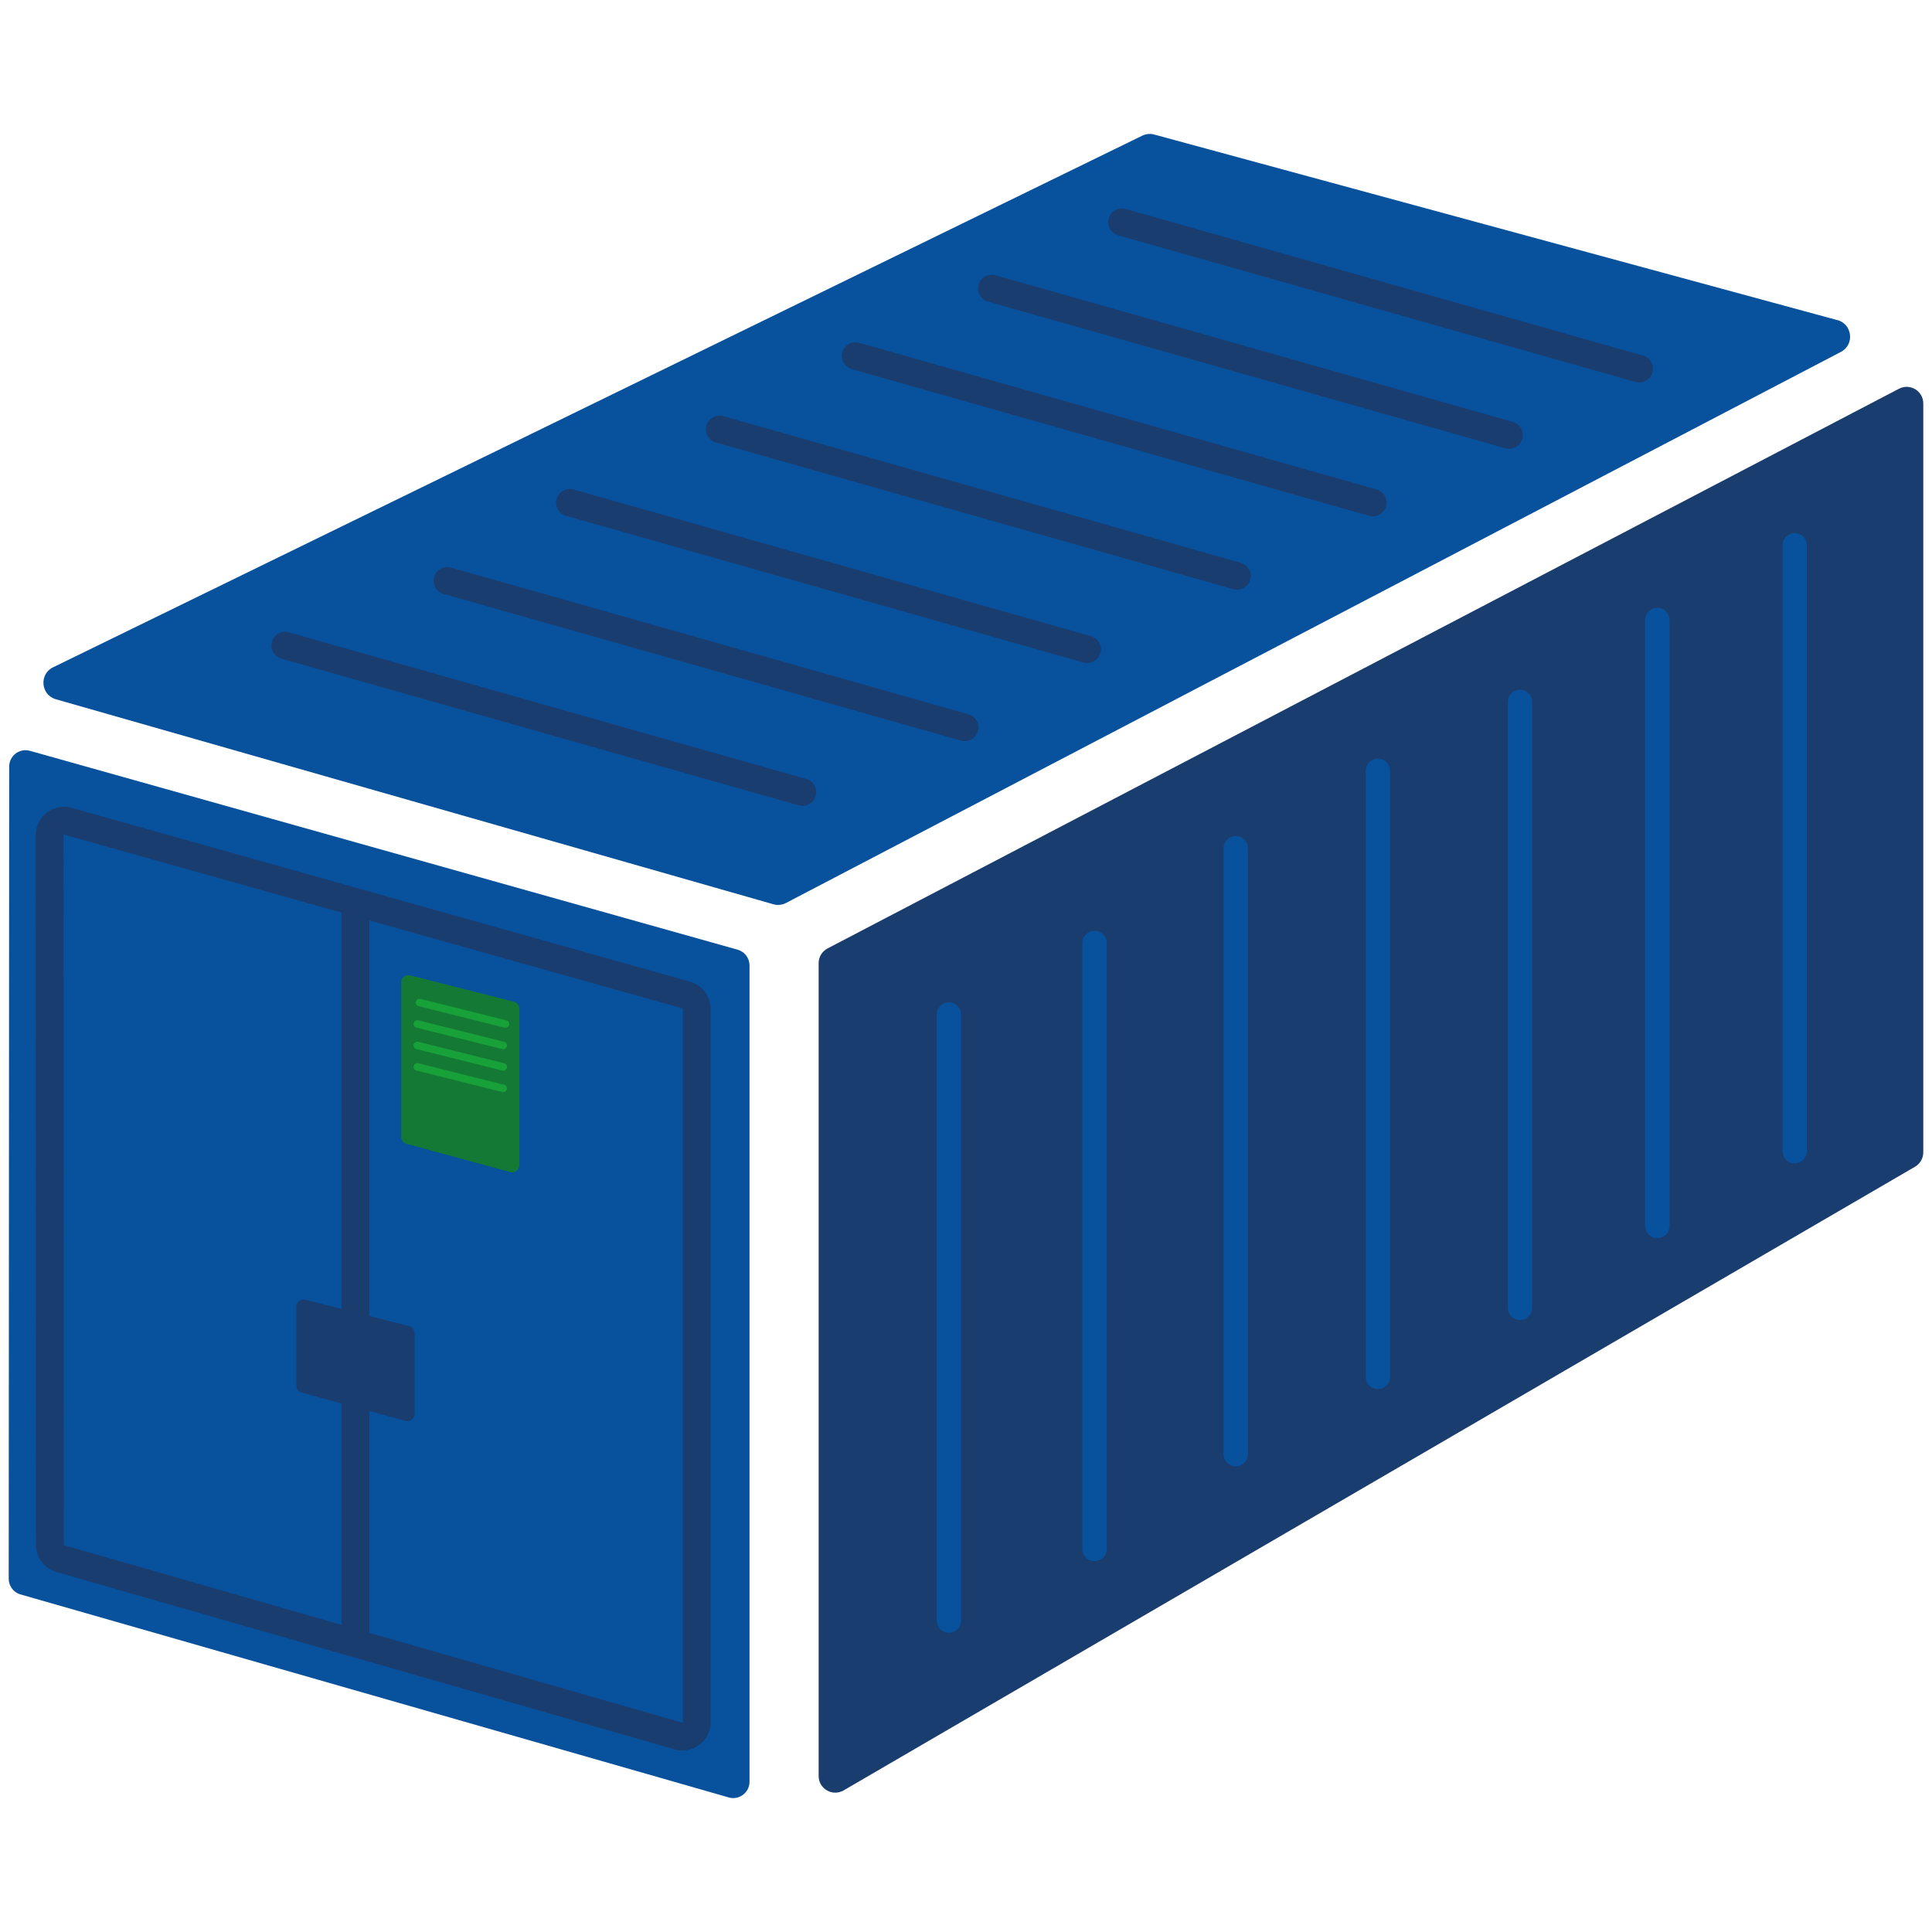 <?xml version="1.0" encoding="utf-8"?>
<!-- Generator: Adobe Illustrator 25.2.3, SVG Export Plug-In . SVG Version: 6.00 Build 0)  -->
<svg version="1.1" xmlns="http://www.w3.org/2000/svg" xmlns:xlink="http://www.w3.org/1999/xlink" x="0px" y="0px"
	 viewBox="0 0 1000 1000" style="enable-background:new 0 0 1000 1000;" xml:space="preserve">
<style type="text/css">
	.st0{display:none;}
	.st1{display:inline;}
	.st2{fill:#1A3D70;}
	.st3{fill:#18A138;}
	.st4{fill:#08519D;}
	.st5{fill:#137934;}
	.st6{fill:none;stroke:#1A3D70;stroke-width:19.04;stroke-linecap:round;stroke-linejoin:round;stroke-miterlimit:10;}
	.st7{fill:#1C3D6F;}
	.st8{fill:none;stroke:#08519D;stroke-width:12.588;stroke-linecap:round;stroke-linejoin:round;stroke-miterlimit:10;}
	.st9{fill:none;stroke:#1A3D70;stroke-width:14.18;stroke-linecap:round;stroke-linejoin:round;stroke-miterlimit:10;}
	.st10{fill:none;stroke:#1A3D70;stroke-width:14.406;stroke-miterlimit:10;}
	.st11{fill:none;stroke:#18A138;stroke-width:3.895;stroke-linecap:round;stroke-linejoin:round;stroke-miterlimit:10;}
	.st12{fill:none;stroke:#1A3D70;stroke-width:47.433;stroke-miterlimit:10;}
	.st13{fill:none;stroke:#1A3D70;stroke-width:21.531;stroke-miterlimit:10;}
	.st14{fill:#0B3047;}
	.st15{fill:#054168;}
	.st16{fill:#074C85;}
	.st17{fill:#FFFFFF;}
	.st18{fill:none;stroke:#1A3D70;stroke-width:23.473;stroke-linecap:round;stroke-linejoin:round;stroke-miterlimit:10;}
	.st19{fill:#F4E600;}
	.st20{fill:none;stroke:#0B3047;stroke-width:4.001;stroke-miterlimit:10;}
</style>
<g id="_x31_." class="st0">
	<g class="st1">
		<path class="st2" d="M660.31,582.94l-44.07-58.74c-1.33-1.6-2.83-3.04-4.45-4.36c-5.99-4.87-9.53-12.2-9.53-20.01v-30.95
			c0-29.66-4.83-58.19-13.74-84.86L419.36,214.86c-26.67-8.9-55.2-13.74-84.86-13.74h-30.65c-165.32,0-299.34,134.02-299.34,299.34
			v9.41c0,159.61,129.39,289.01,289.01,289.01h179.36l67.89-12.26L518.9,730.6c-0.95-2.44,0.02-5.34,2.41-6.42
			c2.55-1.15,5.5,0.08,6.5,2.65l22.03,56.45l17.47-6.44l-22.13-56.69c-0.95-2.44,0.02-5.34,2.41-6.42c2.55-1.15,5.5,0.08,6.5,2.65
			l22.29,57.12l17.82-6.57l-22.36-57.29c-0.85-2.18-0.16-4.75,1.82-6c2.66-1.68,6.04-0.47,7.12,2.31l22.49,57.62l15.08-5.56
			l34.44-13.7c8.01-3.19,13.27-10.94,13.27-19.56V600.21C666.07,593.98,664.05,587.92,660.31,582.94z M303.39,696.61
			c-108.58,0-196.61-88.03-196.61-196.61s88.03-196.61,196.61-196.61C411.97,303.39,500,391.42,500,500S411.97,696.61,303.39,696.61
			z"/>
		<path class="st3" d="M617.61,297.59l-64.55-64.55c-10.74-10.74-28.16-10.74-38.9,0l-22.88,22.88l103.45,103.45l22.88-22.88
			C628.35,325.74,628.35,308.33,617.61,297.59z"/>
		<g>
			<path class="st4" d="M953.94,675.34"/>
			<path class="st4" d="M953.94,731.54v45.58c0,11.47,9.3,20.78,20.78,20.78l0,0c11.47,0,20.78-9.3,20.78-20.78v-88.74
				c0-7.2-5.83-13.03-13.03-13.03h-28.52H696.07v45.25h246.92C949.04,720.59,953.94,725.49,953.94,731.54z"/>
			<path class="st3" d="M771.32,697.53H753.4c-4.27,0-7.72,3.46-7.72,7.72v15.24h33.37v-15.24
				C779.05,700.99,775.59,697.53,771.32,697.53z"/>
			<path class="st3" d="M845.83,697.53h-17.92c-4.27,0-7.72,3.46-7.72,7.72v15.24h33.37v-15.24
				C853.55,700.99,850.09,697.53,845.83,697.53z"/>
			<path class="st3" d="M921.97,697.53h-17.92c-4.27,0-7.72,3.46-7.72,7.72v15.24h33.37v-15.24
				C929.7,700.99,926.24,697.53,921.97,697.53z"/>
		</g>
		<path class="st2" d="M666.07,734.18"/>
		<path class="st2" d="M666.07,734.18"/>
		
			<ellipse transform="matrix(0.707 -0.707 0.707 0.707 -264.693 360.974)" class="st4" cx="303.39" cy="500" rx="172.5" ry="172.5"/>
	</g>
</g>
<g id="_x32_." class="st0">
	<g class="st1">
		<path class="st4" d="M554.19,818.52"/>
		<path class="st3" d="M846.14,610.83l134.63,12.45c0.25-15.83-0.56-32.83-6.2-40.1l-25.19-56.18H846.14V610.83z"/>
		<path class="st2" d="M956.08,706.36v-3.09c0-8.44,6.84-15.28,15.28-15.28h8.38v-20.65c0-7.65,0.81-20.15,1.02-33.3L834.2,618.81
			V516.22h108.14l-4.34-9.69c-11.47-14.8-29.15-23.47-47.88-23.47h-91.59c-6.51,0-11.79,5.28-11.79,11.79v269.23h7.86
			c0-44.79,36.31-81.1,81.1-81.1c44.79,0,81.1,36.31,81.1,81.1h2.32c11.38,0,20.61-9.23,20.61-20.61v-21.84h-8.38
			C962.92,721.64,956.08,714.8,956.08,706.36z"/>
		<path class="st2" d="M875.73,822.57L875.73,822.57c-33.26,0-60.23-26.96-60.23-60.23v0c0-33.26,26.96-60.23,60.23-60.23h0
			c33.26,0,60.23,26.96,60.23,60.23v0C935.95,795.6,908.99,822.57,875.73,822.57z"/>
		<path class="st2" d="M132.04,679.67v60.18c0,13.12,10.63,23.75,23.75,23.75h22.43c0-0.17-0.01-0.33-0.01-0.5v0
			c0-43.29,35.09-78.38,78.38-78.38l0,0c43.29,0,78.38,35.09,78.38,78.38v0c0,0.17-0.01,0.33-0.01,0.5h19.09
			c0-43.27,35.08-78.35,78.35-78.35c43.27,0,78.35,35.08,78.35,78.35h264.05v-83.93H132.04z"/>
		<path class="st2" d="M433.85,822.57L433.85,822.57c-32.57,0-58.96-26.4-58.96-58.96v0c0-32.57,26.4-58.96,58.96-58.96h0
			c32.57,0,58.96,26.4,58.96,58.96v0C492.82,796.17,466.42,822.57,433.85,822.57z"/>
		<path class="st4" d="M972.2,715.76h13.41c5.46,0,9.88-4.42,9.88-9.88v-3.1c0-5.46-4.42-9.88-9.88-9.88H972.2
			c-5.46,0-9.88,4.42-9.88,9.88v3.1C962.32,711.33,966.74,715.76,972.2,715.76z"/>
		<path class="st4" d="M95.67,577.53h660.72c10.17,0,18.41,8.24,18.41,18.41v57.11c0,10.17-8.24,18.41-18.41,18.41H95.67
			c-10.17,0-18.41-8.24-18.41-18.41v-57.11C77.26,585.77,85.51,577.53,95.67,577.53z"/>
		<path class="st2" d="M258.72,704.64L258.72,704.64c-32.57,0-58.96,26.4-58.96,58.96v0c0,32.57,26.4,58.96,58.96,58.96h0
			c32.57,0,58.96-26.4,58.96-58.96v0C317.69,731.04,291.29,704.64,258.72,704.64z"/>
		<path class="st2" d="M44.05,806.67V668.43H22.98v138.21c0,0.91-0.74,1.65-1.65,1.65H11c-0.91,0-1.65,0.74-1.65,1.65v10.21
			c0,0.91,0.74,1.65,1.65,1.65h44.4c0.91,0,1.65-0.74,1.65-1.65v-10.02c0-0.9-0.72-1.63-1.62-1.65l-9.75-0.16
			C44.77,808.31,44.05,807.57,44.05,806.67z"/>
		<path class="st2" d="M201.74,332.79"/>
		<path class="st2" d="M527.76,189.36c0.26,6.23-4.41,11.57-10.62,12.15l-191.38,18.56c-4.84,0-9.53,1.64-13.32,4.64L167.11,334.67
			c-4.7,3.73-8.24,8.71-10.22,14.37L71.87,585.1H15.01l88.09-261.36c1.93-5.51,5.56-10.27,10.38-13.59L296.2,182.32
			c4.63-3.18,10.11-4.89,15.73-4.89l204.29,0.69C522.43,178.21,527.5,183.14,527.76,189.36L527.76,189.36z"/>
		<path class="st3" d="M579.09,257.48h-56.27c-3.39,0-6.14-2.75-6.14-6.14v-43.65l-22.95,1.6v41.67c0,3.39-2.75,6.14-6.14,6.14
			h-50.13c-3.39,0-6.14,2.75-6.14,6.14v92.9c0,3.39,2.75,6.14,6.14,6.14h8.35c3.39,0,6.14-2.75,6.14-6.14v-73.67
			c0-3.39,2.75-6.14,6.14-6.14h101.25c3.39,0,6.14,2.75,6.14,6.14v73.67c0,3.39,2.75,6.14,6.14,6.14h7.46
			c3.39,0,6.14-2.75,6.14-6.14v-92.52C585.23,260.23,582.48,257.48,579.09,257.48z"/>
		<path class="st2" d="M71.47,661.14H14.66c-5.61,0-10.15-4.55-10.15-10.15V601.3c0-5.61,4.55-10.15,10.15-10.15h56.81V661.14z"/>
		<polygon class="st2" points="177.62,339.19 224.24,302.74 398.52,220.39 436.72,216.97 		"/>
	</g>
</g>
<g id="_x33_." class="st0">
	<g class="st1">
		<path class="st4" d="M70.87,957.35l-59.98-59.98c-8.51-8.51-8.51-22.3,0-30.81L292.1,585.36c8.51-8.51,22.3-8.51,30.81,0
			l59.98,59.98c8.51,8.51,8.51,22.3,0,30.81L101.67,957.35C93.16,965.86,79.37,965.86,70.87,957.35z"/>
		<path class="st2" d="M383.2,639.18l-54.14-54.14c-4.02-4.02-4.02-10.54,0-14.56l303.12-303.12c4.02-4.02,10.54-4.02,14.56,0
			l54.14,54.14c4.02,4.02,4.02,10.54,0,14.56L397.76,639.18C393.74,643.2,387.22,643.2,383.2,639.18z"/>
		<path class="st4" d="M647.38,258.89l65.32,65.32c2.92,2.92,7.25,3.93,11.15,2.54c18.01-6.39,70.71-21.73,99.89,5.44
			c25.33,23.58,26.72,40.64,25.42,48.5c-0.56,3.36,0.42,6.78,2.83,9.18l41.07,41.07l102.44-102.44l-43.84-43.84
			c-2.55-2.55-6.03-4.02-9.63-3.82c-7.84,0.42-24.26-1.85-44.68-22.27c-23.49-23.49-18.07-55.54-15.25-66.6
			c0.66-2.58,0-5.28-1.75-7.28C862.12,163.87,766.71,61.54,706.2,42.45c-54.45-17.19-113.32-16.3-163.79,15.79
			c-4.88,3.1-2.73,10.72,3.06,10.9c40.91,1.23,125.01,16.59,141.74,74.96c10.25,35.75-26.12,80.56-39.87,94.73
			C641.89,244.45,641.85,253.35,647.38,258.89z"/>
		<g>
			<path class="st3" d="M799.07,775.18c25.3-5.98,86.32,58.16,99.83,59.35c13.51,1.18,17.08-45.12-14.03-82.8
				c-31.11-37.68-59.12-53.84-100.52-59.36c-41.4-5.52-70.28-27.95-86.49-44.16c-16.21-16.21-139.85-139.85-139.85-139.85
				l-26.87,26.87l147.23,147.23c4.19,4.19,4.19,10.99,0,15.18s-10.99,4.19-15.18,0L515.95,550.4l-4.44,4.44l248.3,248.3
				C773.14,789.12,788.22,777.74,799.07,775.18z"/>
			<path class="st5" d="M806.47,935.31c-30.79-22.51-71.8-52.48-76.4-76.4c-2.63-13.66,12.01-37.07,29.75-55.76l-248.3-248.3
				l-8.2,8.2l147.23,147.23c4.19,4.19,4.19,10.99,0,15.18c-4.19,4.19-10.99,4.19-15.18,0L488.13,578.23l-26.27,26.27
				c0,0,133.01,135.22,158.77,160.98s9.84,114.37,60.21,164.73s107.46,36.8,114.09,36.8C801.56,967.01,837.25,957.81,806.47,935.31z
				"/>
			<path class="st3" d="M415.19,447.42L267.97,300.19c-4.19-4.19-4.19-10.99,0-15.18c4.19-4.19,10.99-4.19,15.18,0l147.23,147.23
				l26.27-26.27c0,0-133.01-135.22-158.77-160.98c-25.76-25.76-9.84-114.37-60.21-164.73s-107.46-36.8-114.09-36.8
				c-6.63,0-42.32,9.2-11.54,31.71c30.79,22.51,71.8,52.48,76.4,76.4c2.5,13-10.63,34.82-27.2,53.01l248.4,248.4L415.19,447.42z"/>
			<path class="st5" d="M255.32,312.83l147.23,147.23l7.09-7.09l-248.4-248.4c-13.92,15.28-30.25,27.99-41.81,30.72
				c-25.3,5.98-86.32-58.16-99.83-59.35c-13.51-1.18-17.08,45.12,14.03,82.8s59.12,53.84,100.52,59.36
				c41.4,5.52,70.28,27.95,86.49,44.16c16.21,16.21,139.85,139.85,139.85,139.85l26.87-26.87L240.14,328.01
				c-4.19-4.19-4.19-10.99,0-15.18C244.33,308.64,251.13,308.64,255.32,312.83z"/>
		</g>
		<path class="st2" d="M772.13,305.18l99.38-99.38c0,0-11.09,35.27,14.78,61.14c25.87,25.87,48.15,24.85,48.15,24.85l-73.77,73.77
			c0,0-8.96-22.03-29.2-42.26S772.13,305.18,772.13,305.18z"/>
		<line class="st6" x1="65.88" y1="874.3" x2="291.17" y2="649"/>
		<line class="st6" x1="94.92" y1="900.44" x2="320.22" y2="675.15"/>
	</g>
</g>
<g id="_x34_." class="st0">
	<g class="st1">
		<path class="st7" d="M473.37,636.97l-13.87-79.9c-1.45-8.35,1.26-16.92,7.26-22.92c6-6,14.56-8.71,22.92-7.26l79.9,13.87
			c5.65,0.98,10.77,3.64,14.82,7.69l197.36,197.36c1.53-2.06,2.93-4.23,4.14-6.55l169.8-261.84H31.37l69.2,248.39
			c4.34,22.96,24.4,39.58,47.76,39.58h446.33l-113.6-113.6C477.01,647.74,474.35,642.62,473.37,636.97z"/>
		<path class="st4" d="M969.99,462.22H30.01c-14.08,0-25.5-11.42-25.5-25.5v0c0-14.08,11.42-25.5,25.5-25.5h939.98
			c14.08,0,25.5,11.42,25.5,25.5v0C995.49,450.8,984.07,462.22,969.99,462.22z"/>
		<path class="st4" d="M230.33,397.86h-38.61V257.97c0-47.55,37.62-87.37,85.15-88.27c39.91-0.76,73.91,25.56,84.83,61.78
			c3.76,12.46-5.44,25.03-18.45,25.03h0c-8.49,0-16.04-5.53-18.46-13.68c-6.04-20.39-25.24-35.2-47.71-34.53
			c-26.23,0.78-46.77,22.99-46.77,49.23V397.86z"/>
		<polygon class="st7" points="183.95,345.31 183.95,378.76 165.06,378.76 162.1,345.31 		"/>
		<path class="st4" d="M154.87,279.73L154.87,279.73c1.84,0,3.37,1.43,3.5,3.26l6.68,95.77h-9.6c-5.82,0-10.42-4.93-10.02-10.74
			l5.93-85.03C151.5,281.15,153.03,279.73,154.87,279.73z"/>
		<path class="st7" d="M244.69,816.24H201.3c-7.55,0-13.67-6.12-13.67-13.67v-22.33h70.73v22.33
			C258.36,810.12,252.24,816.24,244.69,816.24z"/>
		<g>
			<path class="st5" d="M693.94,840.78l79.93-79.93l29.19,29.19c8.46,8.46,8.46,22.18,0,30.65l-49.29,49.29
				c-8.46,8.46-22.18,8.46-30.65,0L693.94,840.78z"/>
			<path class="st5" d="M571.95,578.42L571.95,578.42c5.38-5.38,14.11-5.38,19.5,0l179.13,179.13l-19.5,19.5L571.95,597.92
				C566.57,592.54,566.57,583.81,571.95,578.42z"/>
			<path class="st3" d="M541.73,608.64L541.73,608.64c9.18-9.18,24.08-9.18,33.26,0l172.25,172.25l-33.26,33.26L541.73,641.9
				C532.55,632.72,532.55,617.83,541.73,608.64z"/>
			<path class="st3" d="M504.79,634.67c4.58-4.58,15.79-9.68,24.62-5.9c-0.05-0.02-0.1-0.05-0.16-0.08
				c-1.85-11.03-0.5-17.98,7.03-25.51c7.54-7.54,14.49-8.9,25.53-7.02c-0.01,0-0.01,0-0.02,0c-3.69-8.79,1.15-17.03,5.98-21.86
				s9.72-5.54,13.24-6.32l-0.04-0.04l-91.58-23.22c-7.53-1.66-13.22,4.04-11.57,11.57l21.92,90.28l0.04,0.04
				C500.54,643.09,500.21,639.25,504.79,634.67z"/>
			<path class="st5" d="M511.52,638.86L511.52,638.86c5.38-5.38,14.11-5.38,19.5,0l179.13,179.13l-19.5,19.5L511.52,658.36
				C506.13,652.97,506.13,644.24,511.52,638.86z"/>
		</g>
	</g>
</g>
<g id="_x35_.">
	<g>
		<path class="st2" d="M164.71,930.69"/>
		<g>
			<path class="st2" d="M403.7,493.31"/>
			<path class="st4" d="M15.56,388.64l366.25,102.92c3.64,1.04,6.14,4.36,6.14,8.15v422.5c0,5.86-5.8,9.95-11.32,7.98L10.13,825.13
				c-3.37-1.2-5.62-4.4-5.62-7.98l0.25-420.37C4.76,391.15,10.15,387.09,15.56,388.64z"/>
			<path class="st2" d="M982.88,201.22L428.35,490.9c-2.84,1.49-4.63,4.43-4.63,7.64v420.71c0,6.65,7.21,10.79,12.95,7.45
				L991.21,603.9c2.65-1.54,4.28-4.38,4.28-7.45v-387.6C995.49,202.38,988.62,198.22,982.88,201.22z"/>
			<path class="st4" d="M27.75,345.26L591.51,70.09c1.66-0.74,3.52-0.96,5.31-0.62l353.56,96.05c8.28,1.59,9.92,12.73,2.45,16.63
				L406.85,467.37c-2.02,1.06-4.37,1.3-6.57,0.67L28.94,361.94C20.95,359.66,20.16,348.65,27.75,345.26z"/>
			<line class="st8" x1="491.13" y1="525.12" x2="491.13" y2="838.79"/>
			<line class="st8" x1="566.54" y1="488.08" x2="566.54" y2="801.75"/>
			<line class="st8" x1="639.62" y1="439.03" x2="639.62" y2="752.7"/>
			<line class="st8" x1="713.18" y1="398.99" x2="713.18" y2="712.66"/>
			<line class="st8" x1="786.73" y1="363.28" x2="786.73" y2="676.95"/>
			<line class="st8" x1="857.83" y1="320.87" x2="857.83" y2="634.55"/>
			<line class="st8" x1="928.93" y1="282.19" x2="928.93" y2="595.86"/>
			<line class="st9" x1="415.39" y1="410.03" x2="147.56" y2="334.11"/>
			<line class="st9" x1="499.33" y1="376.52" x2="231.5" y2="300.59"/>
			<line class="st9" x1="848.5" y1="190.89" x2="580.67" y2="114.97"/>
			<line class="st9" x1="781.13" y1="225.21" x2="513.3" y2="149.29"/>
			<line class="st9" x1="710.6" y1="260.17" x2="442.77" y2="184.25"/>
			<line class="st9" x1="640.3" y1="298.14" x2="372.46" y2="222.21"/>
			<line class="st9" x1="562.76" y1="336.1" x2="294.93" y2="260.17"/>
			<path class="st10" d="M35.14,425.08l320.13,89.96c3.18,0.91,5.37,3.81,5.37,7.12v369.3c0,5.12-5.07,8.7-9.9,6.97L30.72,806.61
				c-2.95-1.05-4.91-3.84-4.91-6.97L25.7,432.2C25.7,427.28,30.41,423.73,35.14,425.08z"/>
			<line class="st10" x1="183.99" y1="466.91" x2="183.99" y2="850.97"/>
			<path class="st5" d="M207.67,508.45v80c0,1.67,1.12,3.14,2.73,3.58l53.72,14.65c2.36,0.64,4.69-1.13,4.69-3.58v-81.02
				c0-1.7-1.15-3.18-2.8-3.6l-53.72-13.63C209.94,504.26,207.67,506.03,207.67,508.45z"/>
			<path class="st2" d="M153.43,676.36v40.87c0,1.67,1.12,3.14,2.73,3.58l53.72,14.65c2.36,0.64,4.69-1.13,4.69-3.58v-41.89
				c0-1.7-1.15-3.18-2.8-3.6l-53.72-13.63C155.7,672.17,153.43,673.94,153.43,676.36z"/>
			<line class="st11" x1="217.15" y1="518.9" x2="261.61" y2="530.01"/>
			<line class="st11" x1="216" y1="530.01" x2="260.47" y2="541.12"/>
			<line class="st11" x1="216" y1="541.12" x2="260.47" y2="552.23"/>
			<line class="st11" x1="216" y1="552.23" x2="260.47" y2="563.34"/>
		</g>
	</g>
</g>
<g id="_x36_." class="st0">
	<g class="st1">
		<path class="st2" d="M489.86,507c175.86,0,271.5-37.34,279.62-59.78c-1.11-39.75-125.85-71.89-279.62-71.89
			c-153.76,0-278.5,32.14-279.62,71.88C218.35,469.66,313.98,507,489.86,507z"/>
		<path class="st5" d="M722.78,476.37c-39.71-23.09-129.03-39.19-232.93-39.19c-103.9,0-193.21,16.1-232.92,39.19
			C302.57,492.64,380.79,507,489.86,507C598.92,507,677.15,492.64,722.78,476.37z"/>
		<path class="st5" d="M236.18,501.13c-0.81,2.14-1.25,4.32-1.25,6.52c0,36.46,114.14,66.02,254.93,66.02s254.93-29.56,254.93-66.02
			c0-2.2-0.44-4.37-1.25-6.52c-63.56,26.19-171.85,36.67-253.68,36.67C408.02,537.81,299.74,527.32,236.18,501.13z"/>
		<path class="st4" d="M196.43,476.95v145.87c7.88,20.58,19.81,42.28,37.93,62.37c51.6,57.23,137.56,86.25,255.5,86.25
			c116.59,0,200.54-28.91,249.54-85.93c26.35-30.67,38.51-64.95,43.89-93.67V476.95c-44.11,44.1-189.94,60.85-293.43,60.85
			C386.37,537.81,240.53,521.05,196.43,476.95z"/>
		<polygon class="st4" points="217.31,260.53 217.31,260.53 217.31,260.53 		"/>
		<polygon class="st4" points="489.86,443.37 489.86,443.38 489.86,443.38 		"/>
		<path class="st4" d="M775.37,738.67c-58.42,67.98-154.48,102.45-285.52,102.45c-132.36,0-230.37-34.5-291.3-102.56
			c-0.74-0.82-1.41-1.66-2.13-2.48v179.43c0,41.97,131.37,75.98,293.43,75.98c162.06,0,293.43-34.02,293.43-75.98V728.89
			C780.76,732.17,778.15,735.44,775.37,738.67z"/>
		<g>
			<path class="st3" d="M504.84,353.24c41.63,0,50.5-27.79,50.5-47.61s-16.32-47.39-32.07-74.91
				c-17.29-30.21-18.43-63.31-18.43-63.31c0,0-1.14,33.11-18.43,63.31c-15.75,27.53-32.07,55.1-32.07,74.91
				S463.21,353.24,504.84,353.24z"/>
			<path class="st5" d="M478.66,276.6c0,0-8.87,21.21-6.06,35.83c2.81,14.61,13.31,24.83,32.24,25.3
				C504.84,337.73,469.8,318,478.66,276.6z"/>
		</g>
		<path class="st12" d="M489.86,524.63"/>
		<path class="st13" d="M197.01,532.48H159c0,0-29.41,276.96,331.44,276.96S810.1,527.26,810.1,527.26h-26.23"/>
		<path class="st3" d="M196.43,476.95L196.43,476.95c7.88,20.58,22.91,65.42,43.34,47.68c16.65-14.46,121.18,23.34,134.07,64.89
			c3.94,12.71,13.83,39.11,30.25,33.56c23.02-7.77,3.92-62.48,32.31-60.23c50.83,4.03-1.46,115.96,50.1,116.69
			s-20.92-97.14,49.18-115.98c63.14-16.97,5.07,77.1,51.54,75.47c24.97-0.88-16.67-52.17,4.38-76.68
			c26.35-30.67,186.3-41.76,191.68-70.48v-14.92c-44.11,44.1-189.94,60.85-293.43,60.85C386.37,537.81,240.53,521.05,196.43,476.95z
			"/>
		<g>
			<polygon class="st14" points="121.96,65.52 865.1,65.52 823.41,93.09 163.65,93.09 			"/>
		</g>
		<rect x="121.96" y="8.51" class="st2" width="743.14" height="57.86"/>
		<path class="st2" d="M465.23,86.47l26.4,54.45c0,2.43,5.92,4.39,13.22,4.39c7.3,0,13.22-1.97,13.22-4.39l26.4-54.45"/>
		<path class="st2" d="M465.23,86.47c0-7.27,17.74-13.17,39.61-13.17c21.88,0,39.61,5.9,39.61,13.17c0,7.27-17.74,13.17-39.61,13.17
			C482.96,99.64,465.23,93.74,465.23,86.47"/>
	</g>
</g>
<g id="_x37_." class="st0">
	<g class="st1">
		<g>
			<path class="st14" d="M151.01,212.88c-11.36-3.59-24.26-1.2-33.66,7.43L15.66,313.6c-14.01,12.85-14.95,34.63-2.09,48.64
				l374.98,408.69L154.92,226.72C152.98,222.19,151.74,217.54,151.01,212.88z"/>
		</g>
		<g>
			<path class="st15" d="M371.68,139.85c-7.5-17.47-27.74-25.56-45.22-18.05l-126.81,54.44c-17.47,7.5-25.56,27.74-18.05,45.22
				l219.52,511.37l28.69-457.56L371.68,139.85z"/>
		</g>
		<g>
			<path class="st4" d="M982.23,329.59l-108.84-84.85c-15-11.69-36.63-9.01-48.32,5.99l-404.05,518.3
				c-11.69,15-9.01,36.63,5.99,48.32l108.84,84.85c15,11.69,36.63,9.01,48.32-5.99l404.04-518.3
				C999.9,362.91,997.22,341.28,982.23,329.59z M596.73,783.88c-0.89,14.3-7.31,27.39-18.05,36.86
				c-9.88,8.72-22.33,13.41-35.39,13.41c-1.14,0-2.28-0.04-3.43-0.11c-14.3-0.89-27.39-7.31-36.86-18.05
				c-9.48-10.74-14.2-24.53-13.31-38.83c0.89-14.3,7.31-27.39,18.05-36.86c10.74-9.48,24.57-14.18,38.83-13.3
				c14.3,0.89,27.39,7.31,36.86,18.05C592.9,755.8,597.62,769.59,596.73,783.88z M943.56,364.92l-126.5,162.27
				c-4.18,5.36-11.92,6.32-17.28,2.14c-5.36-4.18-6.32-11.92-2.14-17.28l126.5-162.27c4.18-5.36,11.92-6.32,17.28-2.14
				C946.79,351.82,947.74,359.56,943.56,364.92z"/>
		</g>
		<circle class="st3" cx="543.2" cy="780.53" r="34.99"/>
		<g>
			<path class="st16" d="M669.98,152.45c1.19-18.98-13.23-35.32-32.2-36.51l-137.73-8.64c-18.98-1.19-35.33,13.23-36.51,32.21
				l-36.65,584.43l225.39-289.12L669.98,152.45z"/>
		</g>
	</g>
</g>
<g id="_x38_." class="st0">
	<g class="st1">
		<g>
			<path class="st2" d="M494.94,991.5c0,0,130.77-76.19,130.77-178.45c0-68.32,0-84.46,0-87.66h-97.66
				c-2.91,63.77-34.27,83.64-34.27,83.64"/>
			<path class="st4" d="M493.77,809.03c0,0-31.37-19.87-34.28-83.64c-4.04,0-8.42,0-12.97,0c-5.41,0-11.09,0-16.83,0
				c-0.01,0.08-0.01,0.16-0.03,0.24c0.01-0.08,0.01-0.16,0.03-0.24c-31.82,0-65.52,0-65.52,0c0,3.2,0,19.34,0,87.66
				c0,102.26,130.77,178.45,130.77,178.45L493.77,809.03z"/>
			<path class="st4" d="M531.77,13.52h-37.62h-33.21c-16.73,0-27.86,17.89-19.92,32.61c8.95,16.59,22.66,27.76,29.42,32.58
				c2.56,1.83,4.05,4.77,4.05,7.92v619.56c0,49.98,19.66,65.17,19.66,65.17s19.66-15.19,19.66-65.17V87.39
				c0-3.62,1.74-6.99,4.67-9.12c7.66-5.56,22.88-18.35,31.31-37.23C555.56,28.11,545.92,13.52,531.77,13.52z M515.11,39.96
				c-3.57,5.79-10.19,13.28-20.97,14.63c-10.69-1.33-17.29-8.72-20.88-14.48c-1.94-3.11,0.27-7.12,3.93-7.12h16.95h17.12
				C514.85,32.98,516.99,36.91,515.11,39.96z"/>
		</g>
		<path class="st3" d="M384.48,252.18c0,0,7.92,34.61,21.63,68.73c6.94,17.26,9.53,29.8,10.4,37.99
			c-25.78-1.3-80.94-10.82-100.89-66.92c-26.4-74.24,43.86-99.23,32.22-164.48L384.48,252.18z"/>
		<path class="st3" d="M605.82,430.52c0,0-24.81,31.07-44.79,67.05c-10.11,18.21-19.31,29.21-25.94,35.66
			c-18.44-24.25-51.91-80.78-17.1-137.59c46.06-75.18,121.76-28.81,171.04-84.42L605.82,430.52z"/>
		<path class="st3" d="M371.48,617.68l-56.3-70.52c0,0,15.58,31.24,10.76,84.48c-4.2,46.43,66.79,53.37,84.2,54.37
			c-5.88-9.65-11.72-22.32-17.63-33.64C382.85,633.85,378.26,628.37,371.48,617.68z"/>
		<path class="st5" d="M446.52,725.39h8.71v-8.29c0-66.06,44.84-101.73,64.12-114c29.35-18.68,52.18-58.41,53.52-60.79
			c43.84-7.1,123.74-28.8,111.66-91.93c-16.63-86.92,4.51-139.15,4.51-139.15l-83.21,119.29c-9.68,17.97-16.5,27.24-29.76,58.24
			c-8.11,18.94-15.88,40.08-24.2,56.28c-0.31,0.55-15.2,27.98-41.15,44.49c-18.6,11.84-58.51,43.24-68.98,99.38l-13.72-27.53
			c7.01-17.78,10.78-42.75-6.46-67c-31.7-44.6-73.91-14.6-106.38-47.22l56.3,70.52l30.47,39.69c0,0,12.88,13.96,17.45,21.04
			c4.56,7.09,17.15,30.73,17.15,46.98L446.52,725.39z"/>
		<path class="st5" d="M433.09,354.24"/>
		<path class="st5" d="M347.83,127.51l36.64,124.67l48.97,103c1.51,4.01,9.29,21.75,20.28,53.84c7.39,21.59,17.36,34.15,21.11,43.88
			l-0.35-33.55l-34.13-77.6c17.86-32.61,48.35-102.96-1.79-131.74C371.8,171.7,347.83,127.51,347.83,127.51"/>
		<line class="st5" x1="689.03" y1="311.23" x2="605.82" y2="430.52"/>
	</g>
</g>
<g id="_x39_." class="st0">
	<g class="st1">
		<path class="st2" d="M757.02,632.58H502.11v286.16h77.64l-11.49,15.74c-2.01,2.75-6.27,4.5-10.96,4.5h-55.19v52.51h214.16
			c22.51,0,40.76-18.25,40.76-40.76v-11.75h-103c-5.51,0-10.32-2.41-11.72-5.87l-10.76-14.38h125.48V632.58z"/>
		<path class="st4" d="M444.66,938.99c-5.51,0-10.32-2.41-11.72-5.87l-10.76-14.38h79.93V632.58H240.9v286.16h131.78l-11.49,15.74
			c-2.01,2.75-6.27,4.5-10.96,4.5H240.9v11.75c0,22.51,18.25,40.76,40.76,40.76h220.45v-52.51H444.66z"/>
		<path class="st4" d="M398.79,170.8v-4.39c-60.59,22.39-117.48,51.85-117.48,51.85c-30.85,11.64-40.41,41.17-40.41,63.49v264.92
			h258.06V209.14C461.75,209.14,398.79,201.07,398.79,170.8z"/>
		<path class="st2" d="M757.02,281.74c0-22.32-14.96-53.9-40.41-63.49c0,0-57.13-30.89-117.48-53.45v5.99
			c0,30.27-62.96,38.35-100.17,38.35v337.52h258.06V281.74z"/>
		<path class="st4" d="M765.85,602.08h-527.5c-8.16,0-14.77-6.61-14.77-14.77v0c0-8.16,6.61-14.77,14.77-14.77h527.5
			c8.16,0,14.77,6.61,14.77,14.77v0C780.63,595.47,774.01,602.08,765.85,602.08z"/>
		<path class="st3" d="M426.46,8.5c-8.91,0-16.14,7.22-16.14,16.14v143.15c0,14.81,39.68,26.81,88.63,26.81V8.5H426.46z"/>
		<path class="st5" d="M498.96,8.5v186.09c48.95,0,88.63-12,88.63-26.81V24.4c0-8.78-7.12-15.9-15.9-15.9H498.96z"/>
		<path class="st2" d="M664.32,171.86l39.73-87.02c0,0,9.93,9.36,19.58,13.77c11.87,5.42,25.12,6.64,25.12,6.64l-39.73,87.02
			L664.32,171.86z"/>
		<path class="st4" d="M332.37,170.63l-42.23-85.84c0,0-9.65,9.64-19.18,14.33c-11.7,5.76-24.92,7.36-24.92,7.36l42.23,85.84
			L332.37,170.63z"/>
	</g>
</g>
<g id="_x31_0." class="st0">
	<g class="st1">
		<path class="st3" d="M500.1,72.24c-31,0-61.31,3.38-86.92,14.2c-3.75,1.58-5.81,5.65-4.8,9.6l26.08,109.44
			c1.15,4.51-1.58,9.1-6.09,10.25c-4.78,0-9.66-3.79-10.85-8.43l-22.34-95.16c-0.69-2.7-3.56-4.26-6.17-3.3
			c-101.25,37.45-135.49,183.58-135.49,183.58H240.1c0,0-22.43,0.62-22.43,23.45c0,22.83,22.43,22.43,22.43,22.43l260,0l0-266.03
			c0,0,0,0,0,0V72.24z"/>
		<path class="st5" d="M500.1,72.24c31,0,61.31,3.38,86.92,14.2c3.75,1.58,5.81,5.65,4.8,9.6l-26.08,109.44
			c-1.15,4.51,1.58,9.1,6.09,10.25c4.78,0,9.66-3.79,10.85-8.43l22.34-95.16c0.69-2.7,3.56-4.26,6.17-3.3
			c101.25,37.45,135.49,183.58,135.49,183.58h13.42c0,0,22.43,0.62,22.43,23.45c0,22.83-22.43,22.43-22.43,22.43l-260,0l0-266.03
			c0,0,0,0,0,0V72.24z"/>
		<g>
			<path class="st4" d="M309.58,356.94v14.94c0,0-36.64,2-36.64,33.69c0,31.69,35.65,37.17,35.65,37.17v48.21
				c0,16.94,7.06,33.07,19.49,44.57c31.21,28.87,96.6,74.94,172.03,74.94V356.94H309.58z"/>
		</g>
		<g>
			<path class="st2" d="M690.63,371.88v-14.94H500.1h0v253.52c0,0,0,0,0,0c75.42,0,140.82-46.07,172.03-74.94
				c12.43-11.5,19.49-27.63,19.49-44.57v-48.21c0,0,35.65-5.48,35.65-37.17C727.27,373.88,690.63,371.88,690.63,371.88z"/>
		</g>
		<g>
			<path class="st2" d="M861.27,691.42c-20.05-3.94-36.58-10.93-62.1-19.26v121.51h29.7v135.25h166.62
				C995.49,928.92,979.04,714.59,861.27,691.42z"/>
		</g>
		<path class="st4" d="M703.28,641.89v221.64h79.35V670.68C755.82,661.93,727.54,651.39,703.28,641.89z M742.96,841.05
			c-9.07,0-16.43-7.36-16.43-16.43c0-9.07,7.36-16.43,16.43-16.43c9.08,0,16.43,7.36,16.43,16.43
			C759.39,833.7,752.03,841.05,742.96,841.05z"/>
		<g>
			<path class="st2" d="M500.1,793.67H313.47V637.08c43.76-17.14,68.81-31.43,68.81-31.43c35.15,20.24,85.75,29.31,117.82,29.31
				c32.08,0,82.67-9.07,117.83-29.31c0,0,25.05,14.29,68.81,31.43v156.59C686.74,793.67,500.1,793.67,500.1,793.67z"/>
		</g>
		<polygon class="st4" points="500.1,810.66 313.47,810.66 313.47,877.63 201.02,877.63 201.02,805.4 186.19,805.4 186.19,928.92 
			500.1,928.92 814.01,928.92 814.01,805.4 799.18,805.4 799.18,875 686.74,875 686.74,810.66 		"/>
		<g>
			<path class="st2" d="M138.93,691.42c20.05-3.94,36.58-10.93,62.1-19.26v121.51h-29.7v135.25H4.71
				C4.71,928.92,21.16,714.59,138.93,691.42z"/>
		</g>
		<path class="st4" d="M296.92,641.89v221.64h-79.35V670.68C244.39,661.93,272.66,651.39,296.92,641.89z M257.24,841.05
			c9.07,0,16.43-7.36,16.43-16.43c0-9.07-7.36-16.43-16.43-16.43c-9.08,0-16.43,7.36-16.43,16.43
			C240.81,833.7,248.17,841.05,257.24,841.05z"/>
	</g>
</g>
<g id="_x31_1." class="st0">
	<g class="st1">
		<g>
			<path class="st2" d="M955.69,204.7H149.21c-6.28,0-12.33-0.94-18.08-2.59v378.32c27.8-29.34,58.66-50.65,91.73-62.88
				c5.17-1.91,10.93-1.52,15.82,1.04c1.91,1,3.62,2.3,5.08,3.82l-1.82-7.65c-2.97-11.63,3.03-23.68,14.31-28.45
				c33.39-14.11,74.98-20.97,127.15-20.97c52.17,0,93.77,6.86,127.16,20.97c11.28,4.77,17.28,16.81,14.26,28.65l-1.78,7.47
				c1.46-1.54,3.17-2.84,5.08-3.84c4.89-2.58,10.66-2.95,15.81-1.04c54.08,20,102.32,64.13,140.76,128.33h270.03
				c10.53,0,19.06-8.54,19.06-19.06V202.11C968.02,203.76,961.97,204.7,955.69,204.7z M762.54,435.42H221.58
				c-9.38,0-16.98-7.6-16.98-16.98c0-9.38,7.6-16.98,16.98-16.98h540.96c9.38,0,16.98,7.6,16.98,16.98
				C779.52,427.82,771.92,435.42,762.54,435.42z M204.6,341.28c0-9.38,7.6-16.98,16.98-16.98H655.6c9.38,0,16.98,7.6,16.98,16.98
				c0,9.38-7.6,16.98-16.98,16.98H221.58C212.2,358.26,204.6,350.66,204.6,341.28z M826.99,281.09H221.58
				c-9.38,0-16.98-7.6-16.98-16.98c0-9.38,7.6-16.98,16.98-16.98h605.41c9.38,0,16.98,7.6,16.98,16.98
				C843.96,273.49,836.36,281.09,826.99,281.09z"/>
		</g>
		<path class="st17" d="M488.21,668.49C488.21,668.48,488.21,668.48,488.21,668.49L488.21,668.49z"/>
		<path class="st17" d="M499.61,508.74c-0.01,0.01-0.01,0.02-0.01,0.03L499.61,508.74z"/>
		<path class="st3" d="M383.39,491.28c-41.59,0-82.25,4.53-116.61,19.05c-5.03,2.13-7.79,7.59-6.43,12.88l34.99,146.81
			c1.54,6.05-2.12,12.21-8.17,13.75c-6.42,0-12.97-5.09-14.55-11.31l-29.97-127.67c-0.92-3.62-4.78-5.72-8.28-4.43
			C98.55,590.6,52.61,786.64,52.61,786.64H34.6c0,0-30.09,0.83-30.09,31.46c0,30.63,30.09,30.09,30.09,30.09l348.79,0l0-356.89
			c0,0,0,0,0,0V491.28z"/>
		<polygon class="st3" points="383.39,491.28 383.39,491.3 383.39,491.3 383.39,491.28 		"/>
		<path class="st17" d="M278.61,668.66c0.01,0.01,0.01,0.02,0.01,0.03L278.61,668.66z"/>
		<path class="st17" d="M267.12,508.54l0.02,0.05C267.13,508.57,267.13,508.56,267.12,508.54z"/>
		<g>
			<path class="st4" d="M955.69,184.91H149.21c-21.98,0-39.8-17.82-39.8-39.8v0c0-21.98,17.82-39.8,39.8-39.8h806.48
				c21.98,0,39.8,17.82,39.8,39.8v0C995.49,167.09,977.67,184.91,955.69,184.91z"/>
		</g>
		<path class="st5" d="M383.39,491.28c41.59,0,82.25,4.53,116.61,19.05c5.03,2.13,7.79,7.59,6.43,12.88l-34.99,146.81
			c-1.54,6.05,2.12,12.21,8.17,13.75c6.42,0,12.97-5.09,14.55-11.31l29.97-127.67c0.92-3.62,4.78-5.72,8.28-4.43
			c135.83,50.24,181.77,246.28,181.77,246.28h18.01c0,0,30.09,0.83,30.09,31.46c0,30.63-30.09,30.09-30.09,30.09l-348.79,0l0-356.89
			c0,0,0,0,0,0V491.28z"/>
	</g>
</g>
<g id="_x31_2." class="st0">
	<g class="st1">
		<path class="st2" d="M750.43,237.34L564.98,422.79c27.43,27.43,27.43,71.9,0,99.32c-27.43,27.43-71.9,27.43-99.32,0L280.53,707.25
			c3.04-0.68,6.29-1.74,9.84-3.17c10.2-4.09,27.74,2.38,32.79,12.48c0.93,1.87,0.97,5.32-0.16,6.9
			c-5.65,7.83-11.83,15.27-18.7,23.95c2.35,1.94,6.03,5.73,10.39,8.42c13.07,8.06,31.22,13.19,42.92-0.81
			c1.32-1.58,3.62-2.46,5.61-3.34c6.92-3.07,26.59,0.38,29.83,6.31c4.44,8.12,0.46,15.87-4.31,22.64
			c-9.11,12.94-9.29,12.88,6.55,17.6c3.29,0.98,6.7,1.68,10.11,2.07c10.79,1.23,21.23,0.14,27.46-10.02
			c7.39-12.04,17.76-14.18,30.72-12.62c8.47,1.02,12.16,5.05,11.04,12.81c-1.22,8.43-3.68,16.67-5.81,25.96
			c11.58,2.42,23.89,3.84,35.08-1.98c5.78-3.01,11.99-8.73,14.07-14.61c4.33-12.28,12.46-17.2,24.33-18.69
			c11.73-1.48,14.61,0.08,16.81,11.74c1.42,7.56,1.83,15.32,2.78,23.72c8.72-0.63,20.62-1.7,29.43-9.83
			c5.32-4.9,10.52-12.32,11.37-19.15c1.59-12.78,8.01-19.77,19.1-24.09c10.9-4.25,15.18-2.76,19.28,8.48
			c2.41,6.6,3.24,13.77,5,21.68c11.52-3.08,22.39-8.21,29.27-18.19c3.89-5.64,6.9-13.96,5.95-20.43
			c-1.85-12.55,1.88-21.2,11.34-28.7c9.02-7.15,12.04-7.7,19.55,1.15c5.07,5.97,8.42,13.4,13.84,22.32
			c6.56-6.56,13.61-12.21,18.87-19.21c7.39-9.85,9.88-20.8,2.38-32.33c-1.58-2.43-1.89-5.99-1.96-9.05
			c-0.19-7.97,8.87-22.76,14.87-24.93c5.23-1.89,16.94,4.86,22.52,13c1.8,2.62,3.56,5.26,6.01,8.89
			c4.58-6.12,8.84-10.47,11.53-15.64c7.01-13.47,10.26-26.75-2.16-39.75c-7.97-8.34-5.56-18.36-1.85-28.27
			c3.15-8.41,8.43-11.66,16.55-8.05c7.28,3.24,14.05,7.61,22.22,12.14c5.96-10.82,10.18-22.24,7.67-34.58
			c-1.21-5.93-4.68-13.11-9.42-16.28c-12.47-8.33-14.62-19.08-12.65-32.64c1.04-7.17,4.48-10.48,11-9.64
			c8.79,1.14,17.43,3.39,27.21,5.38c3.3-11.82,4.02-24.75-2.41-36.83c-2.56-4.8-7.5-10.14-12.41-11.56
			c-14.7-4.25-19.1-14.47-20.6-28.02c-0.78-7.1,1.8-11.38,8.27-12.24c8.78-1.18,17.71-1.14,27.47-1.67
			c0.02-11.53-2.03-23.59-10.44-32.98c-4.25-4.74-10.99-9.52-16.96-10.01c-14.05-1.16-21.07-8.58-26.24-20.57
			c-3.88-8.98-0.75-14.1,7.05-16.96c7.43-2.73,15.35-4.15,23.1-6.15c-1.55-10.79-7.84-22.92-18.4-30.07
			c-5.22-3.53-13.08-6.3-18.92-5.15c-13.94,2.73-22.72-2.85-30.79-12.93c-4.93-6.15-5.24-11.52,0.87-16.13
			c7.01-5.29,14.67-9.72,22.8-15.01c-6.01-11.11-15.06-20.09-27.58-24.26C759.73,237.04,754.73,236.59,750.43,237.34z"/>
		<path class="st4" d="M41.88,752.16v113.83h80.17l0.11-33.55l86.72-86.72l699.8-699.8L871.25,8.5l-127.97,128.5l-0.02-0.02
			C584.1,14.29,354.77,25.89,208.88,171.78C78.26,302.41,55.29,499.92,139.98,654.07L41.88,752.16 M41.88,752.16 M133.47,770.33
			c-8.53,8.53-22.37,8.53-30.91,0s-8.53-22.37,0-30.91s22.37-8.54,30.91,0C142,747.95,142,761.79,133.47,770.33z M506.03,376.01
			l-1.82-0.4c-23.73-4.59-49.25,2.3-67.63,20.68c-18.85,18.85-25.67,44.98-20.35,69.22l0.07,0.22l-92.64,92.64l-0.01,0
			c-51.24-77.07-42.87-182.06,25.09-250.02c67.81-67.81,172.48-76.28,249.51-25.43l1.16-0.3L506.03,376.01z"/>
		<rect x="41.88" y="886.07" class="st3" width="906.12" height="105.43"/>
	</g>
</g>
<g id="_x31_3." class="st0">
	<g class="st1">
		<path class="st2" d="M816.74,6.02h-321.8v160.52c0.46,0,0.91-0.04,1.37-0.04c120.1,0,217.8,97.71,217.8,217.8
			c0,120.1-97.71,217.8-217.8,217.8c-0.46,0-0.92-0.04-1.37-0.04v171.89h321.8c76.69,0,138.85-62.16,138.85-138.85V144.87
			C955.59,68.18,893.43,6.02,816.74,6.02z"/>
		<path class="st4" d="M421.37,773.96L190.38,991.5l-1.11-217.54h-16.13c-76.68,0-138.85-62.16-138.85-138.85V144.87
			c0-76.68,62.16-138.85,138.85-138.85h321.8v160.52c-119.46,0.75-216.43,98.13-216.43,217.77c0,38.12,9.78,74.98,28.45,107.7
			l-13.02,47.91l-18.18,66.89l67.11-17.34l50.67-13.09c31.09,16.67,65.78,25.47,101.4,25.69v171.89
			C494.94,773.96,421.37,773.96,421.37,773.96z"/>
		<path class="st3" d="M467.44,460.38c-3.31-2.4-6.53-4.95-9.79-7.42c-0.89-0.67-1.79-1.32-2.68-1.98c-2.9-2.67-5.81-5.32-8.69-8
			c-9.12-8.49-17.38-17.78-25.11-27.55c-1.3-1.64-2.66-3.24-3.99-4.86c-3.33-4.82-6.6-9.68-9.99-14.46
			c-4.71-6.63-8.99-13.52-12.55-20.84c-3.05-7.02-5.75-14.16-7.28-21.69c-0.28-1.99-0.57-3.98-0.85-5.97
			c-0.32-0.87,0.09-1.82-0.3-2.69c-0.01-1.51-0.02-3.02-0.04-4.53c0.37-7.53,1.83-14.86,4.31-21.97c0.32-0.91,0.81-1.76,1.23-2.64
			c2.33-4.47,5.04-8.7,8.11-12.7c2.1-2.16,4.04-4.47,6.06-6.7c2.25-2.48,5.24-3.94,8.46-4.85c0.8-0.23,1.63-0.36,2.45-0.54
			c4.52-0.24,9.05-0.21,13.58-0.01c0.7,0.09,1.39,0.17,2.09,0.26c2.66,0.51,4.53,2.25,6.32,4.11c1.16,2.13,2.33,4.26,3.49,6.39
			c1.81,2.14,2.44,4.86,3.54,7.35c1.88,4.25,3.53,8.6,5.34,12.88c0.89,2.17,1.71,4.36,2.64,6.51c1.55,3.84,3.1,7.67,4.81,11.44
			c0.85,1.87,1.44,3.81,1.26,5.9c-0.18,2.47-1.57,4.46-2.56,6.62c-2.31,4.86-6.05,8.67-9.49,12.68c-1.42,1.66-2.86,3.31-4.35,4.92
			c-1.99,2.16-2.03,5.11-0.32,8.07c2.94,5.08,6.28,9.9,9.67,14.69c2.65,3.72,5.62,7.18,8.54,10.69c3.65,4.04,7.32,8.04,11.5,11.56
			c6.87,6.07,14.22,11.45,22.08,16.14V211.19c-98.05,0-177.53,79.48-177.53,177.53c0,37.62,11.7,72.51,31.67,101.23
			c-17.65,64.95-17.65,64.95-17.65,64.95s0,0,66.81-17.26c27.82,18.1,61.03,28.62,96.7,28.62v-90.14
			C485.29,471.74,476.05,466.62,467.44,460.38z"/>
		<path class="st5" d="M494.94,211.19L494.94,211.19l0,220.01c0.8,0.47,1.57,0.98,2.38,1.44c6.36,3.62,13.06,6.5,19.77,9.38
			c4.58,1.96,7,1.14,10.22-2.73c5.93-7.13,11.6-14.47,17.27-21.82c1.18-1.2,2.39-2.32,4.22-2.34c0.89-0.01,1.78-0.03,2.66,0.02
			c4.02,0.62,7.52,2.63,11.19,4.18c0.46,0.24,0.92,0.48,1.39,0.71c0.38,0.18,0.76,0.36,1.14,0.54c11.23,5.18,22.27,10.74,33.36,16.2
			c3.58,1.76,5.52,4.21,5.12,8.32c-0.15,1.54-0.03,3.11,0,4.66c0.07,1.13-0.31,2.2-0.43,3.31c-0.73,4.38-1.67,8.72-3.27,12.88
			c-1.57,4.08-4.17,7.48-7.29,10.52c-8.14,7.28-17.2,13-28.03,15.19c-9.34,1.88-18.72,1.37-27.99-0.86
			c-5.65-1.36-11.19-3.05-16.75-4.72c-6.72-2.02-13.29-4.43-19.81-6.97c-1.06-0.41-2.44-0.48-2.84-1.92
			c-0.78-0.34-1.53-0.72-2.3-1.07v90.14h0c98.05,0,177.53-79.48,177.53-177.53C672.47,290.67,592.99,211.19,494.94,211.19z"/>
	</g>
</g>
<g id="_x31_4." class="st0">
	<g class="st1">
		<path class="st4" d="M944.76,123.94H60.18c-28.02,0-50.73,22.71-50.73,50.73v485.95c0,28.02,22.71,50.73,50.73,50.73h423.55
			l-17.89-61.49l-0.3-1.04l-0.22-1.06c-2.27-11,0.48-22.29,7.57-30.99c7.1-8.72,17.59-13.72,28.8-13.72h0h0
			c2.52,0,5.06,0.26,7.55,0.77l1.07,0.22l1.05,0.31l273.79,79.66c12.75,3.15,22.9,12.78,26.69,25.43c0.19,0.63,0.35,1.27,0.5,1.91
			h132.42c28.02,0,50.73-22.71,50.73-50.73V174.67C995.49,146.65,972.78,123.94,944.76,123.94z M584.95,252.92h207.82
			c12.48,0,22.6,10.38,22.6,23.18c0,12.8-10.12,23.18-22.6,23.18H584.95c-12.48,0-22.6-10.38-22.6-23.18
			C562.35,263.29,572.47,252.92,584.95,252.92z M500.03,533.95c-24.79,27.18-54.29,48.6-87.69,63.67
			c-34.59,15.61-71.51,23.53-109.75,23.54c-38.23-0.01-75.14-7.93-109.73-23.54c-33.4-15.07-62.9-36.49-87.69-63.67
			C89,516.23,85.4,489.88,96.22,468.39c18.03-35.84,45.25-66.55,78.71-88.79c9.61-6.39,20.8-9.77,32.36-9.77c0.02,0,0.05,0,0.07,0
			c-7.85-14.92-12.32-31.9-12.32-49.9c0-59.31,48.25-107.55,107.56-107.55c59.31,0,107.56,48.25,107.56,107.55
			c0,18-4.47,34.97-12.32,49.9c0.02,0,0.05,0,0.07,0c11.56,0,22.75,3.38,32.36,9.77c33.46,22.25,60.68,52.95,78.71,88.79
			C519.78,489.88,516.19,516.23,500.03,533.95z M858.11,577.79H584.95c-12.48,0-22.6-10.38-22.6-23.18
			c0-12.8,10.12-23.18,22.6-23.18h273.16c12.48,0,22.6,10.38,22.6,23.18C880.71,567.42,870.59,577.79,858.11,577.79z M562.35,461.77
			c0-12.8,9.1-23.18,20.32-23.18h160.66c11.22,0,20.32,10.38,20.32,23.18c0,12.8-9.1,23.18-20.32,23.18H582.67
			C571.45,484.95,562.35,474.58,562.35,461.77z M899.56,392.11H587.09c-14.28,0-25.85-10.38-25.85-23.18
			c0-12.8,11.57-23.18,25.85-23.18h312.47c14.28,0,25.85,10.38,25.85,23.18C925.41,381.74,913.84,392.11,899.56,392.11z"/>
		<path class="st4" d="M302.59,428.97c-27.41-0.02-52.43-10.18-71.55-26.93c-12.13-10.63-29.81-12.03-43.25-3.09
			c-30,19.95-54.52,47.5-70.82,79.89c-6.53,12.97-4.43,28.73,5.35,39.46c44.61,48.91,108.85,79.61,180.26,79.63l0,0V428.97
			L302.59,428.97z"/>
		<path class="st4" d="M488.2,478.83c-16.3-32.39-40.81-59.94-70.82-79.89c-13.43-8.93-31.11-7.54-43.25,3.09
			c-19.12,16.75-44.14,26.91-71.55,26.93v168.95c71.41-0.02,135.65-30.72,180.26-79.63C492.64,507.56,494.73,491.8,488.2,478.83z"/>
		<path class="st4" d="M302.59,428.97c-27.41-0.02-52.43-10.18-71.55-26.93c-6.76-5.92-15.24-8.98-23.75-8.98
			c-6.76,0-13.54,1.93-19.49,5.88c-30,19.95-54.52,47.5-70.82,79.89c-6.53,12.97-4.43,28.73,5.35,39.46
			c44.61,48.91,108.85,79.61,180.26,79.63l0,0V428.97L302.59,428.97z"/>
		<path class="st2" d="M488.2,478.83c-16.3-32.39-40.81-59.94-70.82-79.89c-5.95-3.95-12.73-5.88-19.49-5.88
			c-8.51,0-16.99,3.06-23.75,8.98c-19.12,16.75-44.14,26.91-71.55,26.93v168.95c71.41-0.02,135.65-30.72,180.26-79.63
			C492.64,507.56,494.73,491.8,488.2,478.83z"/>
		<path class="st4" d="M218.28,319.92c0,46.56,37.75,84.31,84.31,84.31V235.61C256.03,235.61,218.28,273.36,218.28,319.92z"/>
		<path class="st4" d="M302.59,235.61C302.59,235.61,302.59,235.61,302.59,235.61l0,168.62c0,0,0,0,0,0
			c46.56,0,84.31-37.75,84.31-84.31S349.16,235.61,302.59,235.61z"/>
		<path class="st3" d="M218.28,319.92c0,46.56,37.75,84.31,84.31,84.31V235.61C256.03,235.61,218.28,273.36,218.28,319.92z"/>
		<path class="st5" d="M302.59,235.61C302.59,235.61,302.59,235.61,302.59,235.61l0,168.62c0,0,0,0,0,0
			c46.56,0,84.31-37.75,84.31-84.31C386.91,273.36,349.16,235.61,302.59,235.61z"/>
		<path class="st4" d="M725.86,798.04c-3.81-3.81-3.81-9.98,0-13.79l57.26-57.26c5.49-5.49,2.68-14.87-4.92-16.45l-274.5-79.86
			c-0.68-0.14-1.35-0.21-2.01-0.21c-5.99,0-10.79,5.55-9.51,11.73l79.86,274.5c1.01,4.88,5.24,7.78,9.6,7.78
			c2.42,0,4.89-0.9,6.85-2.86l57.26-57.26c1.9-1.9,4.4-2.86,6.9-2.86c2.5,0,4.99,0.95,6.9,2.86l57.73,57.74
			c1.9,1.9,4.4,2.86,6.9,2.86s4.99-0.95,6.9-2.86l26.27-26.27l26.27-26.27c3.81-3.81,3.81-9.98,0-13.79L725.86,798.04z"/>
		<path class="st2" d="M725.86,798.04c-3.81-3.81-3.81-9.98,0-13.79l57.26-57.26c5.49-5.49,2.68-14.87-4.92-16.45l-274.5-79.86
			c-0.68-0.14-1.35-0.21-2.01-0.21c-5.99,0-10.79,5.55-9.51,11.73l79.86,274.5c1.01,4.88,5.24,7.78,9.6,7.78
			c2.42,0,4.89-0.9,6.85-2.86l57.26-57.26c1.9-1.9,4.4-2.86,6.9-2.86c2.5,0,4.99,0.95,6.9,2.86l57.73,57.74
			c1.9,1.9,4.4,2.86,6.9,2.86s4.99-0.95,6.9-2.86l26.27-26.27l26.27-26.27c3.81-3.81,3.81-9.98,0-13.79L725.86,798.04z"/>
	</g>
</g>
<g id="_x31_5." class="st0">
	<g class="st1">
		<path class="st2" d="M927.63,694.27H430.76c-0.6,0.46-1.17,0.95-1.8,1.39c-7.53,5.21-16.33,7.96-25.46,7.96
			c-10.05,0-19.65-3.37-27.4-9.35h-42.91l-8.56,35.4l8.56,33.69l75,22.24h442.65l76.8-22.24l8.56-33.69L927.63,694.27z"/>
		<path class="st4" d="M430.76,694.27h496.87l-17.11-61.51c0-30.21-24.49-54.69-54.69-54.69h-46.3l-30.89-116.42
			c-1.54-18.34-16.88-32.44-35.28-32.44h-191.8c-18.4,0-33.74,14.1-35.28,32.44l-8.65,116.42H404.99c-0.95,0-1.89,0.02-2.83,0.07
			l38.16,55.18C453.94,653,449.53,679.83,430.76,694.27z M698.36,548.42c7.35,0,13.31,5.96,13.31,13.31s-5.96,13.31-13.31,13.31
			c-7.35,0-13.31-5.96-13.31-13.31S691.01,548.42,698.36,548.42z"/>
		<path class="st4" d="M366.61,684.29l-21.86-31.61l-11.57,41.58h42.91C372.48,691.48,369.27,688.14,366.61,684.29z"/>
		<path class="st4" d="M792.65,294.3H517.79c-35.66,0-58.13,20.98-68.69,64.12l-49.67,202.82h28.09l48.19-196.41
			c6.36-25.91,15.96-43.16,42.08-43.16h274.86c23.39,0,41.71,17.57,41.71,40V564.3h27.38V361.67
			C861.74,323.89,831.39,294.3,792.65,294.3z"/>
		<path class="st5" d="M848.05,855.75H406.44c-2.27,0-4.52-0.33-6.7-0.98l-106.99-31.85c-12.43-3.7-19.5-16.77-15.8-29.2
			c3.7-12.43,16.77-19.5,29.19-15.8l103.71,30.87h434.61l120.55-37.62c12.37-3.87,25.54,3.04,29.4,15.41
			c3.86,12.38-3.04,25.54-15.41,29.4l-123.96,38.69C852.78,855.39,850.42,855.75,848.05,855.75z"/>
		<path class="st2" d="M698.36,493.78c-37.53,0-67.95,30.42-67.95,67.95s30.42,67.95,67.95,67.95c37.53,0,67.95-30.42,67.95-67.95
			S735.89,493.78,698.36,493.78z M698.36,575.05c-7.35,0-13.31-5.96-13.31-13.31c0-7.35,5.96-13.31,13.31-13.31
			c7.35,0,13.31,5.96,13.31,13.31C711.67,569.09,705.71,575.05,698.36,575.05z"/>
		<g>
			<path class="st4" d="M788.77,391.46c-2.32-5.71-7.87-9.45-14.04-9.45H661.51c-6.29,0-11.92,3.88-14.16,9.76l-12.2,32.04
				c-0.66,1.74-0.99,3.56-0.99,5.39h168.72c0-1.94-0.37-3.87-1.11-5.7L788.77,391.46z"/>
			<path class="st2" d="M635.15,434.59l12.2,32.04c2.24,5.88,7.87,9.76,14.16,9.76h113.22c6.17,0,11.72-3.74,14.04-9.45l13.01-32.04
				c0.74-1.83,1.11-3.76,1.11-5.7H634.16C634.16,431.03,634.49,432.85,635.15,434.59z"/>
		</g>
		<path class="st2" d="M597.06,534.53h-90.97c-14.77,0-26.74-11.97-26.74-26.74v-9.01c0-43.41,35.19-78.61,78.61-78.61h39.11
			c14.77,0,26.74,11.97,26.74,26.74v60.88C623.8,522.55,611.83,534.53,597.06,534.53z"/>
		<path class="st4" d="M436.01,558.53"/>
		<path class="st18" d="M130.13,312.66H27.44c-7.06,0-12.78-5.72-12.78-12.78v-11.16c0-7.06,5.72-12.78,12.78-12.78h102.69
			c7.06,0,12.78,5.72,12.78,12.78v11.16C142.91,306.94,137.19,312.66,130.13,312.66z"/>
		<path class="st2" d="M425.2,641.09l-252.3-364.82c-1.13-1.63-2.4-3.12-3.78-4.44c2.26,4.72,3.56,9.99,3.56,15.56v11.16
			c0,17.78-12.87,32.57-29.77,35.64l234.9,339.67c5.59,8.09,14.58,12.42,23.72,12.42c5.65,0,11.36-1.66,16.36-5.12
			C430.98,672.12,434.25,654.18,425.2,641.09z"/>
	</g>
</g>
<g id="_x31_6." class="st0">
	<g class="st1">
		<path class="st2" d="M549.26,495.49c0.09,0.2,0.19,0.4,0.28,0.6C549.45,495.89,549.35,495.69,549.26,495.49z"/>
		<path class="st2" d="M316.36,492.27"/>
		<path class="st2" d="M869.8,91.49h-12.45v59.15c0,28.67-23.33,52-52,52c-28.67,0-52-23.33-52-52V91.49H409.04v59.15
			c0,28.67-23.33,52-52,52c-28.67,0-52-23.33-52-52V91.49H281.9c-50.91,0-92.18,41.27-92.18,92.18v465.65
			c37.07-8.16,78.22-16.06,123.68-16.06c0,0,65.27-3.93,150.57,17.46c85.3,21.38,135.91,68.09,171.16,100.59H869.8
			c50.91,0,92.18-41.27,92.18-92.18V183.67C961.98,132.76,920.71,91.49,869.8,91.49z M533.96,542.44
			c-11.95,18.78-28.91,32.86-50.41,41.84c-19.45,8.12-43.27,12.24-70.79,12.24c-41.64,0-74.88-10.46-98.81-31.1
			c-24.19-20.85-38.72-50.68-43.2-88.66l-3.53-29.94l30-2.92l23.08-2.24c-1.73-1.33-3.37-2.7-4.92-4.09
			c-22.87-20.5-34.97-47.1-34.97-76.94c0-19.67,5.59-38.22,16.61-55.13c11.09-17.04,26.99-30.07,47.24-38.71
			c18.45-7.87,40.43-11.87,65.32-11.87c41.43,0,73.97,10.01,96.73,29.76c23.69,20.55,36.29,47.95,37.45,81.44l1.01,29.25
			l-29.24,1.28l-3.04,0.13c9.45,7.53,17.41,16.49,23.78,26.79c10.17,16.42,15.32,36.28,15.32,59.04
			C551.61,503.9,545.67,524.02,533.96,542.44z M848.76,549.95c-29.63,30.78-69.12,46.39-117.38,46.39
			c-48.72,0-88.45-15.53-118.07-46.15c-29.36-30.35-44.25-71.69-44.25-122.87c0-31.81,5.04-59.38,15.04-82.06
			c7.59-17.01,18.09-32.48,31.21-45.98c13.48-13.87,28.65-24.39,44.96-31.2c20.6-8.71,44.27-13.13,70.36-13.13
			c48.34,0,87.97,15.62,117.79,46.43c29.55,30.54,44.53,72.48,44.53,124.64C892.96,477.78,878.09,519.48,848.76,549.95z"/>
		<path class="st2" d="M551.81,501.56"/>
		<path class="st4" d="M357.67,184.09L357.67,184.09c-19.89,0-36.02-16.12-36.02-36.01V43.03c0-19.89,16.12-36.01,36.01-36.01h0
			c19.89,0,36.01,16.12,36.01,36.01v105.04C393.69,167.97,377.56,184.09,357.67,184.09z"/>
		<path class="st4" d="M805.56,184.09L805.56,184.09c-19.89,0-36.02-16.12-36.02-36.01V43.03c0-19.89,16.12-36.01,36.01-36.01h0
			c19.89,0,36.01,16.12,36.01,36.01v105.04C841.58,167.97,825.45,184.09,805.56,184.09z"/>
		<path class="st3" d="M481.01,411.39c-12.85-6.77-32.68-13.32-59.5-19.65c-26.82-6.34-43.7-12.41-50.66-18.26
			c-5.46-4.59-8.19-10.11-8.19-16.57c0-7.08,2.92-12.73,8.75-16.95c9.06-6.58,21.6-9.87,37.62-9.87c15.52,0,27.16,3.07,34.92,9.22
			c7.76,6.15,12.82,16.24,15.18,30.26l55.13-2.42c-0.87-25.08-9.96-45.13-27.28-60.16c-17.32-15.02-43.11-22.53-77.38-22.53
			c-20.98,0-38.89,3.16-53.73,9.5c-14.84,6.33-26.2,15.55-34.08,27.66c-7.89,12.1-11.83,25.11-11.83,39.02
			c0,21.6,8.38,39.92,25.14,54.94c11.92,10.68,32.65,19.68,62.2,27c22.97,5.71,37.68,9.68,44.14,11.92
			c9.43,3.35,16.04,7.29,19.83,11.82c3.79,4.54,5.68,10.03,5.68,16.48c0,10.06-4.5,18.84-13.5,26.35
			c-9,7.52-22.38,11.27-40.13,11.27c-16.76,0-30.08-4.22-39.95-12.66c-9.87-8.44-16.42-21.66-19.65-39.67l-53.64,5.21
			c3.6,30.54,14.65,53.8,33.15,69.75c18.5,15.95,45.01,23.93,79.52,23.93c23.71,0,43.52-3.32,59.41-9.96
			c15.89-6.64,28.18-16.79,36.87-30.45c8.69-13.66,13.04-28.31,13.04-43.95c0-17.26-3.63-31.75-10.9-43.49
			C503.92,427.41,493.86,418.16,481.01,411.39z"/>
		<path class="st2" d="M390.2,471.26c-1.99-0.49-3.95-1-5.87-1.5c1.99,7.31,4.8,12.63,8.24,15.57c4.32,3.7,11.3,5.57,20.75,5.57
			c14.78,0,19.97-3.37,21.21-4.41c0.72-0.6,1.52-1.33,2.09-2.06c-1.17-0.57-2.78-1.27-4.95-2.04
			C428.42,481.27,418.74,478.36,390.2,471.26z"/>
		<path class="st3" d="M827.11,321.91c-24.15-24.96-56.34-37.43-96.56-37.43c-22.23,0-41.84,3.6-58.85,10.8
			c-12.79,5.34-24.55,13.54-35.29,24.58c-10.74,11.06-19.22,23.53-25.42,37.44c-8.32,18.87-12.48,42.22-12.48,70.02
			c0,43.46,11.98,77.57,35.94,102.33c23.96,24.77,56.24,37.16,96.84,37.16c40.1,0,72.13-12.45,96.1-37.34
			c23.96-24.89,35.94-59.38,35.94-103.45C863.33,381.57,851.25,346.86,827.11,321.91z M785.2,495.94
			c-14.09,15.83-32.12,23.74-54.1,23.74c-21.98,0-40.1-7.98-54.38-23.93c-14.28-15.95-21.42-39.39-21.42-70.3
			c0-31.41,6.95-54.91,20.86-70.49c13.9-15.58,32.22-23.37,54.94-23.37c22.72,0,40.94,7.7,54.66,23.09
			c13.72,15.4,20.58,38.74,20.58,70.02C806.34,456.37,799.29,480.11,785.2,495.94z"/>
		<path class="st19" d="M763.81,374.34c-8.03-9.01-18.4-13.21-32.61-13.21c-14.23,0-24.68,4.29-32.9,13.5
			c-8.74,9.79-13.36,27.37-13.36,50.83c0,23.28,4.67,40.31,13.89,50.61c8.72,9.75,18.7,14.09,32.37,14.09
			c13.63,0,23.51-4.27,32.04-13.84c9.07-10.19,13.67-27.55,13.67-51.6C776.9,401.37,772.37,383.95,763.81,374.34z"/>
		<path class="st2" d="M763.81,374.34c-8.03-9.01-18.4-13.21-32.61-13.21c-14.23,0-24.68,4.29-32.9,13.5
			c-8.74,9.79-13.36,27.37-13.36,50.83c0,23.28,4.67,40.31,13.89,50.61c8.72,9.75,18.7,14.09,32.37,14.09
			c13.63,0,23.51-4.27,32.04-13.84c9.07-10.19,13.67-27.55,13.67-51.6C776.9,401.37,772.37,383.95,763.81,374.34z"/>
		<polygon class="st2" points="404.21,729.42 404.21,729.42 404.21,729.42 		"/>
		<polygon class="st2" points="395.13,720.4 395.14,720.4 395.14,720.4 		"/>
		<g>
			<path class="st4" d="M603.88,769.74L603.88,769.74c-37.28-40.01-122.09-107.13-271.22-107.13c-148.79,0-240.14,66.6-281.35,106.3
				c-32.47,31.28-33.94,83.53-3.25,116.46c37.28,40.01,122.1,107.12,271.21,107.12c148.79,0,240.14-66.6,281.35-106.3
				C633.1,854.92,634.56,802.67,603.88,769.74z M271.63,739.01c15.94,0,28.86,12.92,28.86,28.86c0,15.94-12.92,28.86-28.86,28.86
				c-15.94,0-28.86-12.92-28.86-28.86C242.77,751.93,255.69,739.01,271.63,739.01z M551.25,834.95
				c-33.49,32.26-108.16,86.38-231.97,86.38c-122.19,0-189.75-52.93-219.15-84.47c-4.3-4.61-4.04-12.25,0.56-16.69
				c21.65-20.86,60.53-50.84,118.77-69.43c-5.16,13.19-8,27.55-8,42.56c0,64.51,52.3,116.81,116.81,116.81
				s116.81-52.3,116.81-116.81c0-15.94-3.19-31.13-8.97-44.97c59.07,17.97,95.98,48.77,115.7,69.94
				C556.11,822.87,555.85,830.51,551.25,834.95z"/>
		</g>
	</g>
</g>
<g id="_x31_7." class="st0">
	<g class="st1">
		<g>
			<path class="st5" d="M310.91,985.61l68.1-29.45l65.8-444.06c-21.45-10.87-41.22-24.3-59.04-39.84L310.91,985.61z"/>
			<path class="st3" d="M289.29,289.6C275.5,173.09,333.82,64.42,428.86,8.24C310.87,3.06,205.7,87.84,188.01,207.23
				c-14.1,95.13,31.37,185.3,108.3,232.84l-0.76,5.13l-3.85,25.97l29.42,4.36l-12.84,86.66l23.01,23.29l-25.85,16.7l-3.4,22.96
				l29.07,41.01l-2.12,14.29l-37.87,28.16l-5.75,38.78l27.19,14.27l-5.53,37.31l-31.65,15.85l-5.11,34.47l29.39,33.63l-37.36,29.67
				l-4.46,30.05l53.07,42.97l74.87-513.35C333.12,426.31,297.84,361.86,289.29,289.6z"/>
		</g>
		<path class="st2" d="M543.55,15.23l6.7,55.51c26.41-3.06,50.33,15.82,53.45,42.24c3.12,26.34-15.62,50.2-41.9,53.51l99.82,827.01
			l58.02-46.25l-54.85-463.37l26.66-3.16l-3.13-26.41l-0.61-5.15C766,403.89,814.09,315.09,802.78,219.59
			C787.63,91.57,671.56,0.08,543.55,15.23z"/>
		<path class="st4" d="M507.88,124.33c-3.13-26.46,15.78-50.45,42.24-53.58c0.04-0.01,0.09,0,0.13,0l-6.7-55.51
			C415.53,30.39,324.04,146.45,339.19,274.47c11.31,95.51,78.8,170.62,165.5,196.35l0.61,5.15l3.09,26.07l29.54-3.5l10.3,87
			L576.53,602l-20.57,22.89l2.73,23.05l38.79,31.97l1.7,14.35l-29.18,37.09l4.61,38.93l29.98,6.65l4.43,37.46l-26.4,23.58l4.1,34.61
			l37.17,24.76l-28.3,38.42l3.57,30.17l62.47,27.57L561.8,166.49c-0.12,0.02-0.22,0.06-0.34,0.08
			C535,169.7,511.01,150.79,507.88,124.33z"/>
	</g>
</g>
<g id="_x31_8." class="st0">
	<g class="st1">
		<g>
			<polygon class="st3" points="516.14,415.75 413.51,480.62 284.36,441.17 264.89,453.76 266.51,584.86 299,632.19 415.73,667.28 
				449.15,645.21 449.15,592.97 533.66,541.72 533.47,420.91 			"/>
			<polygon class="st5" points="413.51,498.9 415.73,667.28 449.15,645.21 449.15,592.97 533.66,541.72 533.47,420.91 			"/>
		</g>
		<g>
			<polygon class="st4" points="530.68,385.2 531.21,216.78 381.27,172.38 261.84,249.62 263.92,418.43 412.68,463.15 			"/>
			<polygon class="st2" points="530.68,385.2 531.21,216.78 410.46,294.77 412.68,463.15 			"/>
		</g>
		<g>
			<polyline class="st4" points="220.76,549.31 49.69,495.61 4.76,722.8 177.98,774.87 315.38,684.11 			"/>
			<polygon class="st2" points="315.38,684.11 177.98,774.87 220.76,549.31 			"/>
		</g>
		<path class="st4" d="M365.5,626.8"/>
		<g>
			<polygon class="st3" points="992.98,592.96 898.35,458.17 727.29,404.46 698.97,547.65 749.05,560.77 749.05,651.7 
				855.57,683.73 			"/>
			<polygon class="st5" points="992.98,592.96 855.57,683.73 898.35,458.17 			"/>
		</g>
		<g>
			<polygon class="st4" points="585.07,529.04 465.64,606.28 467.72,775.09 616.48,819.81 734.48,741.86 735.01,573.44 			"/>
			<polygon class="st2" points="616.48,819.81 734.48,741.86 735.01,573.44 614.26,651.43 			"/>
		</g>
	</g>
</g>
<g id="_x31_9." class="st0">
	<g class="st1">
		<path class="st2" d="M165.3,560.19v69.09c0,14.42,11.69,26.1,26.1,26.1h24.51c0-47.55,38.55-86.1,86.1-86.1s86.1,38.55,86.1,86.1
			h385.03v-95.19H165.3z"/>
		<g>
			<path class="st4" d="M207.95,284c-23.56,0-42.66,19.1-42.66,42.66v30.38h133.41c7.46,0,13.51,6.05,13.51,13.51
				c0,7.46-6.05,13.51-13.51,13.51H165.3v37.42h190.49c7.46,0,13.51,6.05,13.51,13.51c0,7.46-6.05,13.51-13.51,13.51H165.3v92.41
				h607.85V326.66c0-23.56-19.1-42.66-42.66-42.66"/>
		</g>
		<path class="st3" d="M853.93,510.86h131.02c-2.57-7.57-6.38-14.72-11.35-21.13L942.24,410h-88.32V510.86z"/>
		<path class="st2" d="M842.06,523.62V397.67h95.3l-6.18-15.71c-12.18-15.72-30.95-24.91-50.83-24.91h-78.27
			c-6.34,0-11.48,5.14-11.48,11.48v286.87h8.34c0-47.55,38.55-86.1,86.1-86.1c47.55,0,86.1,38.55,86.1,86.1h2.46
			c12.08,0,21.88-9.8,21.88-21.88v-80.83c0-9.95-1.65-19.76-4.8-29.06H842.06z"/>
		<path class="st2" d="M884.96,720.18L884.96,720.18c-35.79,0-64.8-29.01-64.8-64.8v0c0-35.79,29.01-64.8,64.8-64.8h0
			c35.79,0,64.8,29.01,64.8,64.8v0C949.75,691.17,920.74,720.18,884.96,720.18z"/>
		<g>
			<path class="st4" d="M18.27,357.04c-7.46,0-13.51,6.05-13.51,13.51c0,7.46,6.05,13.51,13.51,13.51H165.3v-27.02H18.27z"/>
		</g>
		<g>
			<path class="st4" d="M75.35,421.48c-7.46,0-13.51,6.05-13.51,13.51s6.05,13.51,13.51,13.51h89.95v-27.02H75.35z"/>
		</g>
		<path class="st2" d="M300.85,720.18L300.85,720.18c-35.79,0-64.8-29.01-64.8-64.8v0c0-35.79,29.01-64.8,64.8-64.8h0
			c35.79,0,64.8,29.01,64.8,64.8v0C365.64,691.17,336.63,720.18,300.85,720.18z"/>
		<path class="st20" d="M165.3,560.19"/>
	</g>
</g>
<g id="_x32_0." class="st0">
	<g class="st1">
		<path class="st4" d="M816.81,956.6H551.9c-25.4,0-46-20.59-46-46l10.78-78.28h356.9l-10.78,78.28
			C862.81,936,842.22,956.6,816.81,956.6z"/>
		<path class="st2" d="M562.62,403.57c-9.55,20.3,59.41,9.07,58.56,33.46l30.01,85.46c11.62,24.49,14.12,52.33,7.04,78.5
			L636.29,708.7c-7.52,27.81-13.37,33.79-42.02,36.89l-51.3,5.55c-10.86,1.17-19.1,10.35-19.1,21.27l-7.19,35h356.9v-7.02
			c0-16.36-13.26-22.44-29.62-22.44H833.4c-23.62,0-41.24-28.94-36.35-52.04l27.14-128.11c2.11-9.98,2.82-20.21,2.08-30.39
			l-12.37-146.66c-0.57-7.96-9.89-68.92,19.85-78.49c-20.97,0-202.86-12.93-262.02-17.97C576.82,354.72,571.15,383.1,562.62,403.57z
			"/>
		<path class="st4" d="M995.3,182.95c3.22-50.97-35.49-94.9-86.46-98.12L516.59,60.06l-7.48,118.47l484.54,30.61L995.3,182.95z"/>
		<path class="st2" d="M509.11,178.53l-7.48,118.47l392.25,24.78c50.97,3.22,94.9-35.49,98.12-86.46l1.65-26.18L509.11,178.53z"/>
		<polygon class="st2" points="422.13,173.03 416.4,263.69 494.88,296.57 502.36,178.1 		"/>
		<polygon class="st4" points="509.84,59.63 427.7,84.76 422.13,173.03 502.36,178.1 		"/>
		<path class="st4" d="M418.08,91.89l-72.56-4.58c-19.57-1.24-78.51,14.15-79.99,37.62l-2.4,38.06l149.87,9.47L418.08,91.89z"/>
		<path class="st2" d="M263.12,162.99l-2.4,38.06c-1.48,23.48,55.05,46.15,74.62,47.39l72.56,4.58l5.09-80.56L263.12,162.99z"/>
		<polygon class="st3" points="227.2,137.97 33.99,125.76 7.91,146.87 225.76,160.63 		"/>
		<polygon class="st5" points="7.91,146.87 30.34,171.03 224.33,183.29 225.76,160.63 		"/>
		<path class="st2" d="M559.96,324.05l-44.85-2.29c-2.25-0.11-3.92,2.03-3.25,4.19c3.13,10.05,8.68,35.99-5.11,65.6
			c-1.37,2.95,0.56,6.36,3.8,6.64l40,3.1c2.87,0.24,5.6-1.29,6.85-3.89c4.7-9.82,11.35-35.65,7.82-68.46
			C564.93,326.24,562.66,324.19,559.96,324.05z"/>
	</g>
</g>
<g id="_x32_1." class="st0">
	<g class="st1">
		<path class="st2" d="M299.39,819.54L299.39,819.54c-47.55,0-86.09-38.54-86.09-86.09v0c0-47.54,38.54-86.09,86.09-86.09h0
			c47.54,0,86.09,38.54,86.09,86.09v0C385.48,781,346.94,819.54,299.39,819.54z"/>
		<path class="st2" d="M786.96,733.46h208.53v-10.55c0-15.75-12.77-28.52-28.52-28.52H786.96H785V536.55H8.24v179.83
			c0,9.43,7.64,17.07,17.07,17.07h160.23c0-63.18,51.21-114.39,114.39-114.39c63.18,0,114.39,51.22,114.39,114.39H785L786.96,733.46
			z M56.35,572.75c-4.99,0-9.03-4.04-9.03-9.03c0-4.99,4.04-9.03,9.03-9.03c4.98,0,9.03,4.04,9.03,9.03
			C65.38,568.71,61.33,572.75,56.35,572.75z M208.91,572.75c-4.99,0-9.03-4.04-9.03-9.03c0-4.99,4.04-9.03,9.03-9.03
			s9.03,4.04,9.03,9.03C217.94,568.71,213.89,572.75,208.91,572.75z M384.01,572.75c-4.99,0-9.03-4.04-9.03-9.03
			c0-4.99,4.04-9.03,9.03-9.03c4.99,0,9.03,4.04,9.03,9.03C393.04,568.71,388.99,572.75,384.01,572.75z M559.11,572.75
			c-4.99,0-9.03-4.04-9.03-9.03c0-4.99,4.04-9.03,9.03-9.03s9.03,4.04,9.03,9.03C568.14,568.71,564.09,572.75,559.11,572.75z
			 M733.42,572.75c-4.99,0-9.03-4.04-9.03-9.03c0-4.99,4.04-9.03,9.03-9.03c4.98,0,9.03,4.04,9.03,9.03
			C742.45,568.71,738.41,572.75,733.42,572.75z"/>
		<g>
			<path class="st4" d="M747.35,220.93H45.9c-20.79,0-37.65,16.86-37.65,37.65v255.96H785V258.59
				C785,237.79,768.15,220.93,747.35,220.93z"/>
		</g>
		<path class="st2" d="M877.6,764.86v-99.41h-22.96v84.26C864.03,751.84,872.11,757.33,877.6,764.86z"/>
		<path class="st2" d="M845.92,819.54L845.92,819.54c-17.45,0-31.6-14.15-31.6-31.6v0c0-17.45,14.15-31.6,31.6-31.6h0
			c17.45,0,31.6,14.15,31.6,31.6v0C877.52,805.39,863.37,819.54,845.92,819.54z"/>
		<rect x="854.64" y="649.2" class="st3" width="66.7" height="9.89"/>
		<rect x="896.45" y="632.54" class="st3" width="24.89" height="21.6"/>
	</g>
</g>
<g id="Ebene_22" class="st0">
	<g class="st1">
		<path class="st4" d="M631.68,48.25v332.71c0,19.67,15.94,35.61,35.61,35.61H1000C1000,213.16,835.1,48.25,631.68,48.25z"/>
		<path class="st2" d="M617.45,465.94c-19.41,0-35.14-15.73-35.14-35.14V97.62c-157.29,0-291.53,98.6-344.33,237.36
			c24.88-5.95,51.4-8.94,79.51-8.94c44.03,0,83.69,7.52,117.88,22.37c18.27,7.94,28.52,27.8,24.38,47.23l-17.2,80.75
			c-2.92,13.7-12.42,24.97-25.41,30.17c-13,5.2-27.66,3.57-39.22-4.34c-15.94-10.92-38.25-16.45-66.32-16.45
			c-33.8,0-60.25,11.62-80.87,35.51c-3.71,4.3-7.09,9.01-10.16,14.1c0.05,0.28,0.11,0.55,0.16,0.83h157
			c12.65,0,24.5,5.62,32.49,15.44c7.99,9.81,11.11,22.55,8.55,34.94L411.04,624c-3.43,16.6-16.59,29.3-32.73,32.59
			c3.08,2.18,5.89,4.79,8.33,7.79c7.99,9.81,11.11,22.55,8.55,34.94l-7.73,37.43c-2.5,12.11-10.18,22.14-20.42,27.96
			c13.32,9.62,27.3,18.37,41.87,26.17c9.24-1.99,19.03-0.83,27.82,3.63c7.57,3.84,13.59,9.75,17.55,16.84
			c39.89,14.81,83.01,22.92,128.02,22.92c203.42,0,368.32-164.9,368.32-368.32H617.45z"/>
		<path class="st3" d="M207.89,501.56c26.45-30.64,61.02-45.96,103.71-45.96c34.43,0,62.22,7.24,83.37,21.73
			c6.89,4.72,16.34,0.95,18.07-7.22l17.2-80.75c1.17-5.5-1.73-11.03-6.89-13.27c-30.51-13.25-65.8-19.87-105.86-19.87
			c-80.67,0-145.74,26.45-195.24,79.35c-30.87,33.09-52.07,73.74-63.61,121.95c-1.25,5.23-6,8.86-11.37,8.86H19.46
			c-5.57,0-10.37,3.91-11.49,9.36l-7.72,37.42c-1.5,7.28,4.06,14.11,11.49,14.11h24.82c6.62,0,11.92,5.44,11.72,12.05
			c-0.18,6.09-0.27,12.68-0.27,19.77c0,2.76,0.02,5.45,0.06,8.09c0.1,6.57-5.16,11.95-11.73,11.95H19.46
			c-5.57,0-10.37,3.91-11.49,9.36L0.25,725.9c-1.5,7.28,4.06,14.11,11.49,14.11h34.27c5.41,0,10.18,3.68,11.4,8.95
			c11.35,49.22,32.83,90.62,64.45,124.22c49.23,52.38,112.09,78.57,188.56,78.57c42.37,0,79.82-7.45,112.35-22.34
			c4.11-1.88,6.68-6.08,6.68-10.6v-87c0-9.71-11.01-15.06-18.85-9.33c-27.2,19.92-60.99,29.88-101.36,29.88
			c-41.9,0-75.95-15.45-102.14-46.35c-11.04-12.95-19.76-29.85-26.15-50.72c-2.32-7.58,3.28-15.28,11.21-15.28h154.26
			c5.57,0,10.37-3.91,11.49-9.36l7.73-37.42c1.5-7.28-4.06-14.11-11.49-14.11h-174.3c-6.36,0-11.53-5.08-11.74-11.43
			c-0.19-5.89-0.29-11.64-0.29-17.25c0-4.22,0.03-8.09,0.08-11.63c0.09-6.42,5.32-11.54,11.74-11.54H370
			c5.57,0,10.37-3.91,11.49-9.36l7.72-37.42c1.5-7.28-4.06-14.11-11.49-14.11H191.66c-8.02,0-13.69-7.88-11.15-15.49
			C186.92,531.72,196.04,515.28,207.89,501.56z"/>
	</g>
</g>
<g id="Ebene_23" class="st0">
	<g class="st1">
		<g>
			<path class="st3" d="M493.78,438.55l18.84,3.32c-2.96-4.95-5.11-10.42-6.27-16.26C506.84,424.9,499.39,434.5,493.78,438.55z"/>
			<path class="st3" d="M942.33,428.64c-48.43-13.39-81.55-10.49-119.68,9.28c-38.13,19.77-75.68,17.9-98.9,13.8
				c-6.56-1.16-2.17-2.75-25.72-6.98c-2.6,10.65-8.52,20.01-16.6,26.92l89.12,15.72c5.34,0.94,8.91,6.04,7.97,11.38
				c-0.94,5.34-6.04,8.91-11.38,7.97l-473.88-83.59c-5.34-0.94-8.91-6.04-7.97-11.38c0.94-5.34,6.04-8.91,11.38-7.97l30.4,5.36
				c-5.3-8.08-8.39-17.73-8.39-28.1v-5.44c-4.35-0.78-31.16-3.22-33.92-3.71c-36.89-6.51-75.74-90.53-147.86-103.26
				c-72.12-12.72-112.23,32.37-117.81,36.28c-5.58,3.91-30.23,32.71,8.98,33.51c39.2,0.8,91.44,1.86,109.42,19.3
				c9.77,9.48,11.58,35.61,8.35,60.69l378.91,64.53l10.16,1.79l332.42,60.95c2.95-19.68,8.94-38.15,16.57-46.71
				c17.79-19.96,107.01-1.91,119.09-8.88C1015.06,483.14,990.76,442.03,942.33,428.64z"/>
			<path class="st3" d="M589.24,455.39l14.16,2.5c-2.16-3.8-3.87-7.89-5.01-12.21C598.62,445.37,592.99,452.32,589.24,455.39z"/>
			<path class="st3" d="M400.89,422.17l20.47,3.61c-3.58-5.24-6.25-11.14-7.7-17.51C413.88,407.9,406.29,418.11,400.89,422.17z"/>
			<path class="st5" d="M984.56,629.52c-39.2-0.8-91.44-1.86-109.42-19.3c-10.27-9.96-11.75-38.31-7.82-64.51l-332.42-60.95
				l-10.16-1.79l-378.91-64.53c-2.71,21.08-8.98,41.42-17.1,50.53c-17.79,19.96-107.01,1.91-119.09,8.88
				c-12.08,6.97,12.22,48.08,60.65,61.47c48.43,13.39,81.55,10.49,119.68-9.28c38.13-19.77,75.68-17.9,98.9-13.8
				c3.95,0.7,35.54,3.96,46.77,5.95l55.16-24.14l-107.41-18.95c-5.34-0.94-8.91-6.04-7.97-11.38c0.94-5.34,6.04-8.91,11.38-7.97
				l473.88,83.59c5.34,0.94,8.91,6.04,7.97,11.38c-0.94,5.34-6.04,8.91-11.38,7.97l-287.95-50.79c5.74,10.97,6.74,23.3,3.66,34.52
				c23.18,4.09,39.35,6.94,39.35,6.94l10.21,1.89c0,0,168.44,34.31,205.33,40.82c36.89,6.51,75.74,90.53,147.86,103.26
				c72.12,12.72,112.23-32.37,117.81-36.28C999.12,659.12,1023.76,630.32,984.56,629.52z"/>
		</g>
		<path class="st2" d="M660.67,606.35L530.61,580.9c-22.29-4.36-45.41-0.51-65.09,10.84l-51.57,29.75
			c-6.11,3.53-8.32,11.27-4.99,17.49l60.31,112.53h147.57c0,0,0,0-0.67-33.7C615.52,684.1,660.67,606.35,660.67,606.35z"/>
		<path class="st2" d="M456.97,517.13L456.97,517.13c-8.59-15.24-27.32-21.5-43.35-14.49l-133.5,58.43
			c-25.19,11.02-35.07,41.6-21.09,65.28l73.91,125.16h100.21l-56.74-101.72c-11.07-19.84-4.15-44.89,15.53-56.23l52.35-30.18
			C460.49,554.05,466.15,533.41,456.97,517.13z"/>
		<path class="st4" d="M648.1,341.14L648.1,341.14c-21.5,0-38.92,17.43-38.92,38.92v52.51c0,21.5,17.43,38.92,38.92,38.92l0,0
			c21.5,0,38.92-17.43,38.92-38.92v-52.51C687.02,358.57,669.59,341.14,648.1,341.14z"/>
		<path class="st4" d="M556.76,324.15L556.76,324.15c-21.5,0-38.92,17.43-38.92,38.92v52.51c0,21.5,17.43,38.92,38.92,38.92l0,0
			c21.5,0,38.92-17.43,38.92-38.92v-52.51C595.69,341.58,578.26,324.15,556.76,324.15z"/>
		<path class="st4" d="M463.77,305.43L463.77,305.43c-21.5,0-38.92,17.43-38.92,38.93v52.51c0,21.5,17.43,38.93,38.92,38.93l0,0
			c21.5,0,38.92-17.43,38.92-38.93v-52.51C502.69,322.86,485.26,305.43,463.77,305.43z"/>
		<path class="st4" d="M370.08,289.61c-21.5,0-38.92,17.43-38.92,38.92v52.51c0,21.5,17.43,38.92,38.92,38.92
			s38.92-17.43,38.92-38.92v-52.51C409.01,307.04,391.58,289.61,370.08,289.61z"/>
	</g>
</g>
</svg>

